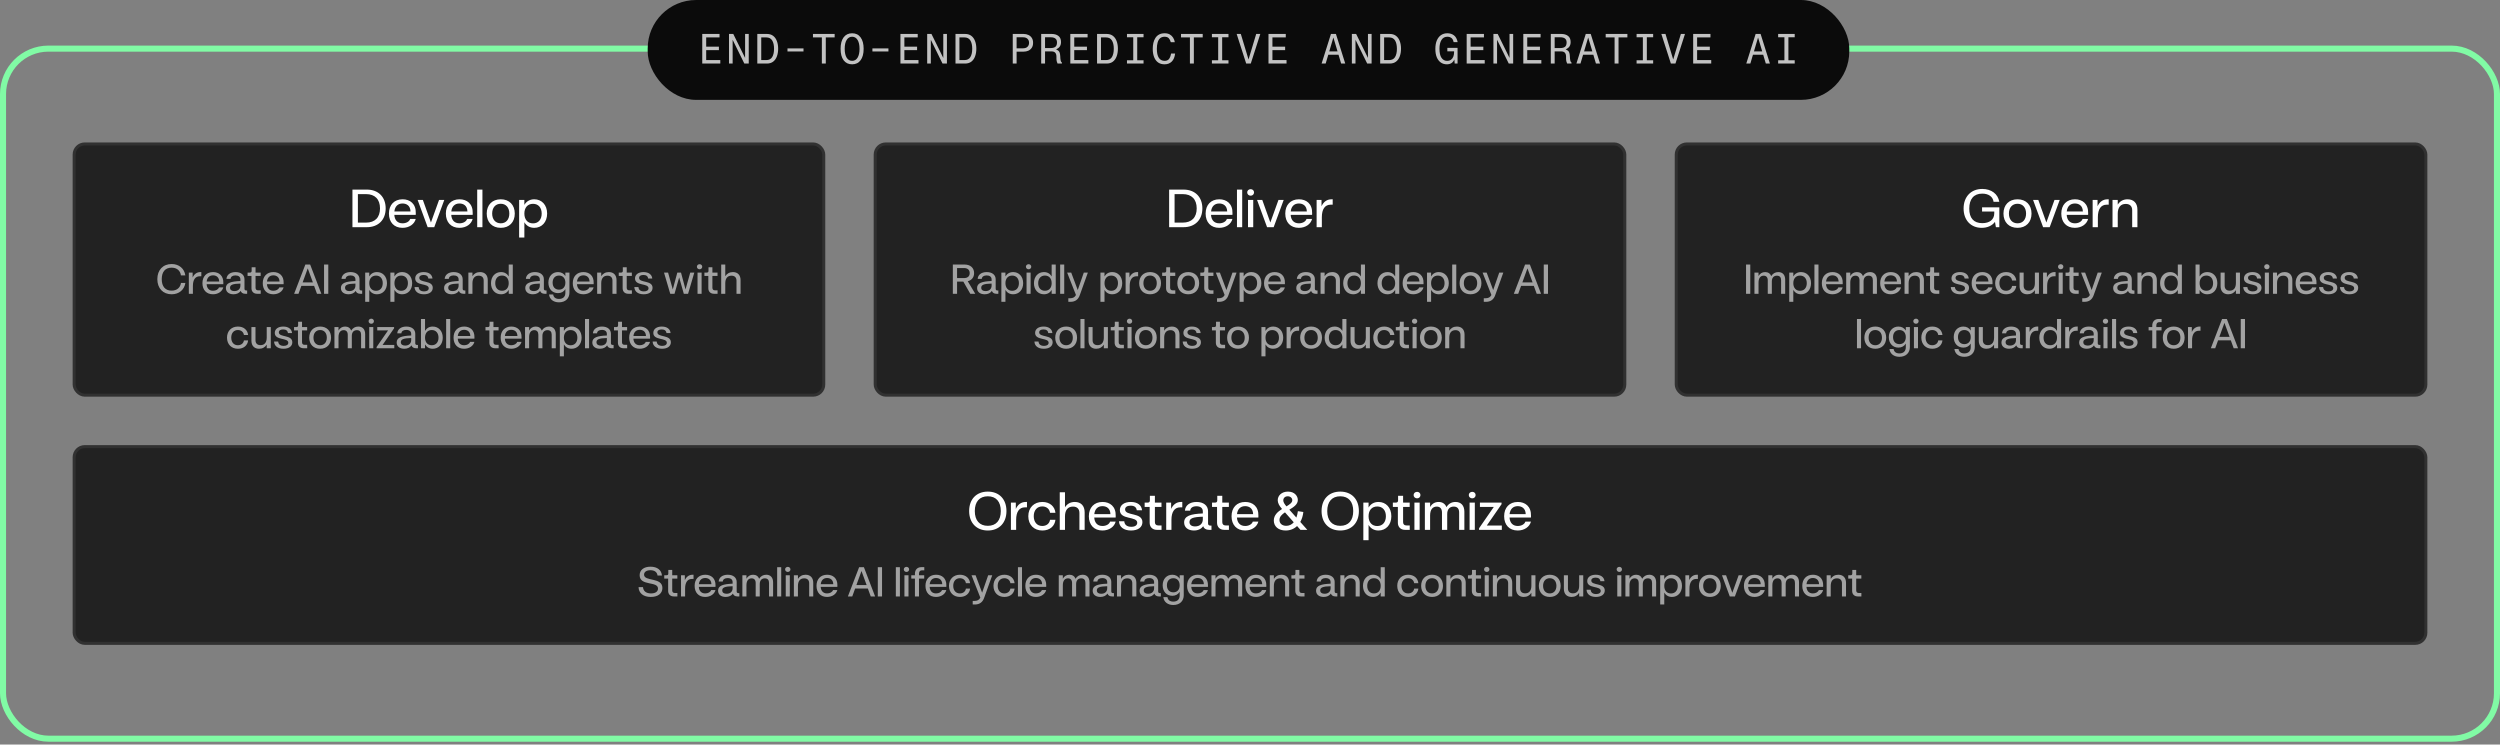 <svg width="826" height="246" viewBox="0 0 826 246" fill="none" xmlns="http://www.w3.org/2000/svg">
<rect x="0" y="0" width="826" height="246" fill="#808080" stroke="none"/>
<rect x="1" y="16.062" width="824" height="228" rx="15" stroke="#81FBA5" stroke-width="2"/>
<rect x="24.5" y="47.562" width="247.667" height="83" rx="3.5" fill="#222222"/>
<rect x="24.5" y="47.562" width="247.667" height="83" rx="3.5" stroke="#313131"/>
<path d="M116.447 75.062V62.642H121.217C124.997 62.642 127.427 65.073 127.427 68.853C127.427 72.632 124.997 75.062 121.217 75.062H116.447ZM118.247 73.55H120.947C123.881 73.55 125.555 71.859 125.555 68.853C125.555 65.847 123.881 64.136 120.947 64.136H118.247V73.55ZM132.984 75.278C130.23 75.278 128.502 73.442 128.502 70.562C128.502 67.701 130.248 65.847 133.02 65.847C135.45 65.847 137.466 67.305 137.376 70.454L137.358 70.995H130.284C130.392 72.722 131.346 73.784 133.002 73.784C134.19 73.784 135.234 73.227 135.522 72.344H137.358C136.926 74.055 135.216 75.278 132.984 75.278ZM130.302 69.861H135.63C135.576 67.898 134.262 67.233 133.002 67.233C131.436 67.233 130.482 68.222 130.302 69.861ZM141.299 75.062L137.987 66.062H139.715L142.379 73.514L145.061 66.062H146.789L143.477 75.062H141.299ZM151.793 75.278C149.039 75.278 147.311 73.442 147.311 70.562C147.311 67.701 149.057 65.847 151.829 65.847C154.259 65.847 156.275 67.305 156.185 70.454L156.167 70.995H149.093C149.201 72.722 150.155 73.784 151.811 73.784C152.999 73.784 154.043 73.227 154.331 72.344H156.167C155.735 74.055 154.025 75.278 151.793 75.278ZM149.111 69.861H154.439C154.385 67.898 153.071 67.233 151.811 67.233C150.245 67.233 149.291 68.222 149.111 69.861ZM157.668 75.062V62.642H159.396V75.062H157.668ZM165.456 75.278C162.63 75.278 160.812 73.424 160.812 70.562C160.812 67.701 162.63 65.847 165.456 65.847C168.264 65.847 170.082 67.701 170.082 70.562C170.082 73.424 168.264 75.278 165.456 75.278ZM165.456 73.784C167.184 73.784 168.282 72.525 168.282 70.562C168.282 68.6 167.184 67.323 165.456 67.323C163.728 67.323 162.612 68.582 162.612 70.562C162.612 72.525 163.728 73.784 165.456 73.784ZM176.525 65.847C178.973 65.847 180.773 67.701 180.773 70.562C180.773 73.424 178.973 75.278 176.525 75.278C175.049 75.278 173.915 74.594 173.249 73.424V78.483H171.521V66.062H173.249V67.701C173.915 66.531 175.049 65.847 176.525 65.847ZM176.111 67.341C174.347 67.341 173.249 68.582 173.249 70.562C173.249 72.543 174.347 73.802 176.111 73.802C177.857 73.802 178.973 72.543 178.973 70.562C178.973 68.582 177.857 67.341 176.111 67.341Z" fill="white"/>
<path d="M56.715 97.231C53.873 97.231 51.983 95.27 51.983 92.233C51.983 89.195 53.859 87.234 56.715 87.234C59.137 87.234 60.901 88.704 61.237 90.987H59.781C59.557 89.376 58.409 88.439 56.687 88.439C54.601 88.439 53.439 89.811 53.439 92.233C53.439 94.654 54.615 96.026 56.687 96.026C58.395 96.026 59.557 95.103 59.795 93.478H61.251C60.915 95.733 59.151 97.231 56.715 97.231ZM62.389 97.062V90.062H63.649V91.686C64.167 90.538 65.049 89.894 66.211 89.894H66.519V91.281H65.987C64.531 91.281 63.733 92.428 63.733 94.487V97.062H62.389ZM70.371 97.231C68.229 97.231 66.885 95.802 66.885 93.562C66.885 91.337 68.243 89.894 70.399 89.894C72.289 89.894 73.857 91.028 73.787 93.478L73.773 93.898H68.271C68.355 95.243 69.097 96.069 70.385 96.069C71.309 96.069 72.121 95.635 72.345 94.948H73.773C73.437 96.278 72.107 97.231 70.371 97.231ZM68.285 93.016H72.429C72.387 91.49 71.365 90.972 70.385 90.972C69.167 90.972 68.425 91.743 68.285 93.016ZM81 97.062C80.244 97.062 79.698 96.698 79.53 96.111C79.04 96.825 78.214 97.231 77.15 97.231C75.638 97.231 74.63 96.447 74.63 95.159C74.63 93.493 76.254 92.975 79.432 92.849V92.331C79.432 91.49 78.844 91.001 77.794 91.001C76.828 91.001 76.24 91.421 76.184 92.135H74.826C74.924 90.776 76.072 89.894 77.822 89.894C79.628 89.894 80.776 90.832 80.776 92.275V95.439C80.776 95.788 81 95.971 81.364 95.971H81.658V97.062H81ZM76.002 95.061C76.002 95.802 76.562 96.18 77.444 96.18C78.62 96.18 79.432 95.508 79.432 94.361V93.689C76.814 93.745 76.002 94.15 76.002 95.061ZM84.935 97.062C83.815 97.062 83.087 96.335 83.087 95.243V91.168H81.799V90.062H82.555C82.961 90.062 83.143 89.88 83.143 89.475V88.312H84.431V90.062H86.125V91.168H84.431V95.075C84.431 95.635 84.739 95.928 85.285 95.928H86.139V97.062H84.935ZM90.298 97.231C88.156 97.231 86.812 95.802 86.812 93.562C86.812 91.337 88.17 89.894 90.326 89.894C92.216 89.894 93.784 91.028 93.714 93.478L93.7 93.898H88.198C88.282 95.243 89.024 96.069 90.312 96.069C91.236 96.069 92.048 95.635 92.272 94.948H93.7C93.364 96.278 92.034 97.231 90.298 97.231ZM88.212 93.016H92.356C92.314 91.49 91.292 90.972 90.312 90.972C89.094 90.972 88.352 91.743 88.212 93.016ZM102.475 87.403L106.171 97.062H104.729L103.777 94.445H99.577L98.625 97.062H97.183L100.893 87.403H102.475ZM99.997 93.296H103.371L101.677 88.662L99.997 93.296ZM107.064 97.062V87.403H108.464V97.062H107.064ZM119.003 97.062C118.247 97.062 117.701 96.698 117.533 96.111C117.043 96.825 116.217 97.231 115.153 97.231C113.641 97.231 112.633 96.447 112.633 95.159C112.633 93.493 114.257 92.975 117.435 92.849V92.331C117.435 91.49 116.847 91.001 115.797 91.001C114.831 91.001 114.243 91.421 114.187 92.135H112.829C112.927 90.776 114.075 89.894 115.825 89.894C117.631 89.894 118.779 90.832 118.779 92.275V95.439C118.779 95.788 119.003 95.971 119.367 95.971H119.661V97.062H119.003ZM114.005 95.061C114.005 95.802 114.565 96.18 115.447 96.18C116.623 96.18 117.435 95.508 117.435 94.361V93.689C114.817 93.745 114.005 94.15 114.005 95.061ZM124.553 89.894C126.457 89.894 127.857 91.337 127.857 93.562C127.857 95.788 126.457 97.231 124.553 97.231C123.405 97.231 122.523 96.698 122.005 95.788V99.722H120.661V90.062H122.005V91.337C122.523 90.427 123.405 89.894 124.553 89.894ZM124.231 91.056C122.859 91.056 122.005 92.022 122.005 93.562C122.005 95.103 122.859 96.082 124.231 96.082C125.589 96.082 126.457 95.103 126.457 93.562C126.457 92.022 125.589 91.056 124.231 91.056ZM132.872 89.894C134.776 89.894 136.176 91.337 136.176 93.562C136.176 95.788 134.776 97.231 132.872 97.231C131.724 97.231 130.842 96.698 130.324 95.788V99.722H128.98V90.062H130.324V91.337C130.842 90.427 131.724 89.894 132.872 89.894ZM132.55 91.056C131.178 91.056 130.324 92.022 130.324 93.562C130.324 95.103 131.178 96.082 132.55 96.082C133.908 96.082 134.776 95.103 134.776 93.562C134.776 92.022 133.908 91.056 132.55 91.056ZM140.057 97.231C138.181 97.231 137.019 96.32 136.963 94.85H138.321C138.377 95.775 139.035 96.278 140.141 96.278C141.093 96.278 141.653 95.873 141.653 95.243C141.653 93.478 137.187 94.585 137.187 91.995C137.187 90.707 138.293 89.894 140.001 89.894C141.695 89.894 142.787 90.721 142.885 92.037H141.527C141.443 91.252 140.897 90.847 139.959 90.847C139.063 90.847 138.531 91.21 138.531 91.812C138.531 93.562 142.983 92.484 142.983 95.088C142.983 96.391 141.863 97.231 140.057 97.231ZM153.095 97.062C152.339 97.062 151.793 96.698 151.625 96.111C151.135 96.825 150.309 97.231 149.245 97.231C147.733 97.231 146.725 96.447 146.725 95.159C146.725 93.493 148.349 92.975 151.527 92.849V92.331C151.527 91.49 150.939 91.001 149.889 91.001C148.923 91.001 148.335 91.421 148.279 92.135H146.921C147.019 90.776 148.167 89.894 149.917 89.894C151.723 89.894 152.871 90.832 152.871 92.275V95.439C152.871 95.788 153.095 95.971 153.459 95.971H153.753V97.062H153.095ZM148.097 95.061C148.097 95.802 148.657 96.18 149.539 96.18C150.715 96.18 151.527 95.508 151.527 94.361V93.689C148.909 93.745 148.097 94.15 148.097 95.061ZM159.807 92.709C159.807 91.672 159.205 91.085 158.155 91.085C156.825 91.085 156.097 91.981 156.097 93.591V97.062H154.753V90.062H156.097V91.266C156.629 90.398 157.497 89.894 158.617 89.894C160.185 89.894 161.151 90.874 161.151 92.54V97.062H159.807V92.709ZM165.533 97.231C163.629 97.231 162.229 95.788 162.229 93.562C162.229 91.337 163.629 89.894 165.533 89.894C166.681 89.894 167.563 90.427 168.081 91.337V87.403H169.425V97.062H168.081V95.788C167.563 96.698 166.681 97.231 165.533 97.231ZM165.855 96.069C167.227 96.069 168.081 95.103 168.081 93.562C168.081 92.022 167.227 91.043 165.855 91.043C164.497 91.043 163.629 92.022 163.629 93.562C163.629 95.103 164.497 96.069 165.855 96.069ZM179.92 97.062C179.164 97.062 178.618 96.698 178.45 96.111C177.96 96.825 177.134 97.231 176.07 97.231C174.558 97.231 173.55 96.447 173.55 95.159C173.55 93.493 175.174 92.975 178.352 92.849V92.331C178.352 91.49 177.764 91.001 176.714 91.001C175.748 91.001 175.16 91.421 175.104 92.135H173.746C173.844 90.776 174.992 89.894 176.742 89.894C178.548 89.894 179.696 90.832 179.696 92.275V95.439C179.696 95.788 179.92 95.971 180.284 95.971H180.578V97.062H179.92ZM174.922 95.061C174.922 95.802 175.482 96.18 176.364 96.18C177.54 96.18 178.352 95.508 178.352 94.361V93.689C175.734 93.745 174.922 94.15 174.922 95.061ZM184.686 99.891C182.852 99.891 181.564 98.882 181.41 97.3H182.768C182.908 98.252 183.594 98.77 184.686 98.77C186.03 98.77 186.8 98.028 186.8 96.74V95.522C186.296 96.362 185.456 96.853 184.364 96.853C182.53 96.853 181.186 95.495 181.186 93.38C181.186 91.266 182.53 89.894 184.364 89.894C185.456 89.894 186.296 90.385 186.8 91.225V90.062H188.144V96.656C188.144 98.63 186.8 99.891 184.686 99.891ZM184.7 95.704C185.988 95.704 186.8 94.808 186.8 93.38C186.8 91.953 185.988 91.043 184.7 91.043C183.398 91.043 182.586 91.953 182.586 93.38C182.586 94.808 183.398 95.704 184.7 95.704ZM192.732 97.231C190.59 97.231 189.246 95.802 189.246 93.562C189.246 91.337 190.604 89.894 192.76 89.894C194.65 89.894 196.218 91.028 196.148 93.478L196.134 93.898H190.632C190.716 95.243 191.458 96.069 192.746 96.069C193.67 96.069 194.482 95.635 194.706 94.948H196.134C195.798 96.278 194.468 97.231 192.732 97.231ZM190.646 93.016H194.79C194.748 91.49 193.726 90.972 192.746 90.972C191.528 90.972 190.786 91.743 190.646 93.016ZM202.356 92.709C202.356 91.672 201.754 91.085 200.704 91.085C199.374 91.085 198.646 91.981 198.646 93.591V97.062H197.302V90.062H198.646V91.266C199.178 90.398 200.046 89.894 201.166 89.894C202.734 89.894 203.7 90.874 203.7 92.54V97.062H202.356V92.709ZM207.57 97.062C206.45 97.062 205.722 96.335 205.722 95.243V91.168H204.434V90.062H205.19C205.596 90.062 205.778 89.88 205.778 89.475V88.312H207.066V90.062H208.76V91.168H207.066V95.075C207.066 95.635 207.374 95.928 207.92 95.928H208.774V97.062H207.57ZM212.678 97.231C210.802 97.231 209.64 96.32 209.584 94.85H210.942C210.998 95.775 211.656 96.278 212.762 96.278C213.714 96.278 214.274 95.873 214.274 95.243C214.274 93.478 209.808 94.585 209.808 91.995C209.808 90.707 210.914 89.894 212.622 89.894C214.316 89.894 215.408 90.721 215.506 92.037H214.148C214.064 91.252 213.518 90.847 212.58 90.847C211.684 90.847 211.152 91.21 211.152 91.812C211.152 93.562 215.604 92.484 215.604 95.088C215.604 96.391 214.484 97.231 212.678 97.231ZM221.446 97.062L219.388 90.062H220.732L222.286 95.635L223.784 90.062H225.002L226.5 95.635L228.054 90.062H229.398L227.34 97.062H225.926L224.4 91.659L222.86 97.062H221.446ZM230.464 97.062V90.062H231.808V97.062H230.464ZM231.15 88.971C230.646 88.971 230.254 88.606 230.254 88.117C230.254 87.654 230.646 87.29 231.15 87.29C231.64 87.29 232.018 87.654 232.018 88.117C232.018 88.606 231.64 88.971 231.15 88.971ZM235.879 97.062C234.759 97.062 234.031 96.335 234.031 95.243V91.168H232.743V90.062H233.499C233.905 90.062 234.087 89.88 234.087 89.475V88.312H235.375V90.062H237.069V91.168H235.375V95.075C235.375 95.635 235.683 95.928 236.229 95.928H237.083V97.062H235.879ZM243.339 92.722C243.339 91.686 242.737 91.085 241.687 91.085C240.371 91.085 239.629 91.981 239.629 93.591V97.062H238.285V87.403H239.629V91.266C240.161 90.398 241.029 89.894 242.163 89.894C243.717 89.894 244.683 90.874 244.683 92.555V97.062H243.339V92.722ZM78.615 115.231C76.501 115.231 75.003 113.802 75.003 111.562C75.003 109.322 76.501 107.894 78.615 107.894C80.589 107.894 81.821 109.098 81.975 110.68H80.589C80.449 109.672 79.651 109.042 78.587 109.042C77.271 109.042 76.403 110.022 76.403 111.548C76.403 113.088 77.271 114.068 78.587 114.068C79.637 114.068 80.449 113.466 80.589 112.472H81.975C81.821 114.068 80.561 115.231 78.615 115.231ZM84.415 112.416C84.415 113.452 85.017 114.04 86.067 114.04C87.397 114.04 88.125 113.144 88.125 111.534V108.062H89.469V115.062H88.125V113.858C87.593 114.726 86.725 115.231 85.605 115.231C84.037 115.231 83.071 114.25 83.071 112.584V108.062H84.415V112.416ZM93.656 115.231C91.78 115.231 90.618 114.32 90.562 112.85H91.92C91.976 113.774 92.634 114.278 93.74 114.278C94.692 114.278 95.252 113.872 95.252 113.242C95.252 111.478 90.786 112.584 90.786 109.994C90.786 108.706 91.892 107.894 93.6 107.894C95.294 107.894 96.386 108.72 96.484 110.036H95.126C95.042 109.252 94.496 108.846 93.558 108.846C92.662 108.846 92.13 109.21 92.13 109.812C92.13 111.562 96.582 110.484 96.582 113.088C96.582 114.39 95.462 115.231 93.656 115.231ZM100.293 115.062C99.173 115.062 98.445 114.334 98.445 113.242V109.168H97.157V108.062H97.913C98.319 108.062 98.501 107.88 98.501 107.474V106.312H99.789V108.062H101.483V109.168H99.789V113.074C99.789 113.634 100.097 113.928 100.643 113.928H101.497V115.062H100.293ZM105.782 115.231C103.584 115.231 102.17 113.788 102.17 111.562C102.17 109.336 103.584 107.894 105.782 107.894C107.966 107.894 109.38 109.336 109.38 111.562C109.38 113.788 107.966 115.231 105.782 115.231ZM105.782 114.068C107.126 114.068 107.98 113.088 107.98 111.562C107.98 110.036 107.126 109.042 105.782 109.042C104.438 109.042 103.57 110.022 103.57 111.562C103.57 113.088 104.438 114.068 105.782 114.068ZM114.895 110.61C114.895 109.644 114.419 109.084 113.551 109.084C112.459 109.084 111.843 109.91 111.843 111.367V115.062H110.499V108.062H111.843V109.21C112.291 108.384 113.047 107.894 114.027 107.894C115.007 107.894 115.721 108.37 116.043 109.224C116.547 108.37 117.359 107.894 118.381 107.894C119.795 107.894 120.649 108.818 120.649 110.4V115.062H119.305V110.61C119.305 109.644 118.857 109.084 117.919 109.084C116.883 109.084 116.239 109.77 116.239 110.974V115.062H114.895V110.61ZM121.99 115.062V108.062H123.334V115.062H121.99ZM122.676 106.97C122.172 106.97 121.78 106.606 121.78 106.116C121.78 105.654 122.172 105.29 122.676 105.29C123.166 105.29 123.544 105.654 123.544 106.116C123.544 106.606 123.166 106.97 122.676 106.97ZM124.423 115.062V114.656L128.217 109.168H124.647V108.062H130.205V108.468L126.411 113.956H130.275V115.062H124.423ZM137.43 115.062C136.674 115.062 136.128 114.698 135.96 114.11C135.47 114.824 134.644 115.231 133.58 115.231C132.068 115.231 131.06 114.446 131.06 113.158C131.06 111.492 132.684 110.974 135.862 110.848V110.33C135.862 109.49 135.274 109 134.224 109C133.258 109 132.67 109.42 132.614 110.134H131.256C131.354 108.776 132.502 107.894 134.252 107.894C136.058 107.894 137.206 108.832 137.206 110.274V113.438C137.206 113.788 137.43 113.97 137.794 113.97H138.088V115.062H137.43ZM132.432 113.06C132.432 113.802 132.992 114.18 133.874 114.18C135.05 114.18 135.862 113.508 135.862 112.36V111.688C133.244 111.744 132.432 112.15 132.432 113.06ZM142.98 115.231C141.832 115.231 140.95 114.698 140.432 113.788V115.062H139.088V105.402H140.432V109.336C140.95 108.426 141.832 107.894 142.98 107.894C144.884 107.894 146.284 109.336 146.284 111.562C146.284 113.788 144.884 115.231 142.98 115.231ZM142.658 114.068C144.016 114.068 144.884 113.102 144.884 111.562C144.884 110.022 144.016 109.042 142.658 109.042C141.286 109.042 140.432 110.022 140.432 111.562C140.432 113.102 141.286 114.068 142.658 114.068ZM147.407 115.062V105.402H148.751V115.062H147.407ZM153.339 115.231C151.197 115.231 149.853 113.802 149.853 111.562C149.853 109.336 151.211 107.894 153.367 107.894C155.257 107.894 156.825 109.028 156.755 111.478L156.741 111.898H151.239C151.323 113.242 152.065 114.068 153.353 114.068C154.277 114.068 155.089 113.634 155.313 112.948H156.741C156.405 114.278 155.075 115.231 153.339 115.231ZM151.253 111.016H155.397C155.355 109.49 154.333 108.972 153.353 108.972C152.135 108.972 151.393 109.742 151.253 111.016ZM163.542 115.062C162.422 115.062 161.694 114.334 161.694 113.242V109.168H160.406V108.062H161.162C161.568 108.062 161.75 107.88 161.75 107.474V106.312H163.038V108.062H164.732V109.168H163.038V113.074C163.038 113.634 163.346 113.928 163.892 113.928H164.746V115.062H163.542ZM168.905 115.231C166.763 115.231 165.419 113.802 165.419 111.562C165.419 109.336 166.777 107.894 168.933 107.894C170.823 107.894 172.391 109.028 172.321 111.478L172.307 111.898H166.805C166.889 113.242 167.631 114.068 168.919 114.068C169.843 114.068 170.655 113.634 170.879 112.948H172.307C171.971 114.278 170.641 115.231 168.905 115.231ZM166.819 111.016H170.963C170.921 109.49 169.899 108.972 168.919 108.972C167.701 108.972 166.959 109.742 166.819 111.016ZM177.87 110.61C177.87 109.644 177.394 109.084 176.526 109.084C175.434 109.084 174.818 109.91 174.818 111.367V115.062H173.474V108.062H174.818V109.21C175.266 108.384 176.022 107.894 177.002 107.894C177.982 107.894 178.696 108.37 179.018 109.224C179.522 108.37 180.334 107.894 181.356 107.894C182.77 107.894 183.624 108.818 183.624 110.4V115.062H182.28V110.61C182.28 109.644 181.832 109.084 180.894 109.084C179.858 109.084 179.214 109.77 179.214 110.974V115.062H177.87V110.61ZM188.858 107.894C190.762 107.894 192.162 109.336 192.162 111.562C192.162 113.788 190.762 115.231 188.858 115.231C187.71 115.231 186.828 114.698 186.31 113.788V117.723H184.966V108.062H186.31V109.336C186.828 108.426 187.71 107.894 188.858 107.894ZM188.536 109.056C187.164 109.056 186.31 110.022 186.31 111.562C186.31 113.102 187.164 114.082 188.536 114.082C189.894 114.082 190.762 113.102 190.762 111.562C190.762 110.022 189.894 109.056 188.536 109.056ZM193.285 115.062V105.402H194.629V115.062H193.285ZM202.073 115.062C201.317 115.062 200.771 114.698 200.603 114.11C200.113 114.824 199.287 115.231 198.223 115.231C196.711 115.231 195.703 114.446 195.703 113.158C195.703 111.492 197.327 110.974 200.505 110.848V110.33C200.505 109.49 199.917 109 198.867 109C197.901 109 197.313 109.42 197.257 110.134H195.899C195.997 108.776 197.145 107.894 198.895 107.894C200.701 107.894 201.849 108.832 201.849 110.274V113.438C201.849 113.788 202.073 113.97 202.437 113.97H202.731V115.062H202.073ZM197.075 113.06C197.075 113.802 197.635 114.18 198.517 114.18C199.693 114.18 200.505 113.508 200.505 112.36V111.688C197.887 111.744 197.075 112.15 197.075 113.06ZM206.008 115.062C204.888 115.062 204.16 114.334 204.16 113.242V109.168H202.872V108.062H203.628C204.034 108.062 204.216 107.88 204.216 107.474V106.312H205.504V108.062H207.198V109.168H205.504V113.074C205.504 113.634 205.812 113.928 206.358 113.928H207.212V115.062H206.008ZM211.371 115.231C209.229 115.231 207.885 113.802 207.885 111.562C207.885 109.336 209.243 107.894 211.399 107.894C213.289 107.894 214.857 109.028 214.787 111.478L214.773 111.898H209.271C209.355 113.242 210.097 114.068 211.385 114.068C212.309 114.068 213.121 113.634 213.345 112.948H214.773C214.437 114.278 213.107 115.231 211.371 115.231ZM209.285 111.016H213.429C213.387 109.49 212.365 108.972 211.385 108.972C210.167 108.972 209.425 109.742 209.285 111.016ZM218.725 115.231C216.849 115.231 215.687 114.32 215.631 112.85H216.989C217.045 113.774 217.703 114.278 218.809 114.278C219.761 114.278 220.321 113.872 220.321 113.242C220.321 111.478 215.855 112.584 215.855 109.994C215.855 108.706 216.961 107.894 218.669 107.894C220.363 107.894 221.455 108.72 221.553 110.036H220.195C220.111 109.252 219.565 108.846 218.627 108.846C217.731 108.846 217.199 109.21 217.199 109.812C217.199 111.562 221.651 110.484 221.651 113.088C221.651 114.39 220.531 115.231 218.725 115.231Z" fill="#A2A2A2"/>
<rect x="289.167" y="47.562" width="247.667" height="83" rx="3.5" fill="#222222"/>
<rect x="289.167" y="47.562" width="247.667" height="83" rx="3.5" stroke="#313131"/>
<path d="M386.282 75.062V62.642H391.052C394.832 62.642 397.262 65.073 397.262 68.853C397.262 72.632 394.832 75.062 391.052 75.062H386.282ZM388.082 73.55H390.782C393.716 73.55 395.39 71.859 395.39 68.853C395.39 65.847 393.716 64.136 390.782 64.136H388.082V73.55ZM402.819 75.278C400.065 75.278 398.337 73.442 398.337 70.562C398.337 67.701 400.083 65.847 402.855 65.847C405.285 65.847 407.301 67.305 407.211 70.454L407.193 70.995H400.119C400.227 72.722 401.181 73.784 402.837 73.784C404.025 73.784 405.069 73.227 405.357 72.344H407.193C406.761 74.055 405.051 75.278 402.819 75.278ZM400.137 69.861H405.465C405.411 67.898 404.097 67.233 402.837 67.233C401.271 67.233 400.317 68.222 400.137 69.861ZM408.694 75.062V62.642H410.422V75.062H408.694ZM412.341 75.062V66.062H414.069V75.062H412.341ZM413.223 64.659C412.575 64.659 412.071 64.191 412.071 63.56C412.071 62.967 412.575 62.498 413.223 62.498C413.853 62.498 414.339 62.967 414.339 63.56C414.339 64.191 413.853 64.659 413.223 64.659ZM418.64 75.062L415.328 66.062H417.056L419.72 73.514L422.402 66.062H424.13L420.818 75.062H418.64ZM429.135 75.278C426.381 75.278 424.653 73.442 424.653 70.562C424.653 67.701 426.399 65.847 429.171 65.847C431.601 65.847 433.617 67.305 433.527 70.454L433.509 70.995H426.435C426.543 72.722 427.497 73.784 429.153 73.784C430.341 73.784 431.385 73.227 431.673 72.344H433.509C433.077 74.055 431.367 75.278 429.135 75.278ZM426.453 69.861H431.781C431.727 67.898 430.413 67.233 429.153 67.233C427.587 67.233 426.633 68.222 426.453 69.861ZM435.01 75.062V66.062H436.63V68.15C437.296 66.674 438.43 65.847 439.924 65.847H440.32V67.629H439.636C437.764 67.629 436.738 69.105 436.738 71.751V75.062H435.01Z" fill="white"/>
<path d="M314.816 97.062V87.403H318.708C320.612 87.403 321.844 88.508 321.844 90.231C321.844 91.617 321.046 92.597 319.744 92.918L322.222 97.062H320.584L318.288 93.044H316.216V97.062H314.816ZM316.216 91.882H318.498C319.688 91.882 320.388 91.294 320.388 90.231C320.388 89.166 319.688 88.564 318.498 88.564H316.216V91.882ZM329.195 97.062C328.439 97.062 327.893 96.698 327.725 96.111C327.235 96.825 326.409 97.231 325.345 97.231C323.833 97.231 322.825 96.447 322.825 95.159C322.825 93.493 324.449 92.975 327.627 92.849V92.331C327.627 91.49 327.039 91.001 325.989 91.001C325.023 91.001 324.435 91.421 324.379 92.135H323.021C323.119 90.776 324.267 89.894 326.017 89.894C327.823 89.894 328.971 90.832 328.971 92.275V95.439C328.971 95.788 329.195 95.971 329.559 95.971H329.853V97.062H329.195ZM324.197 95.061C324.197 95.802 324.757 96.18 325.639 96.18C326.815 96.18 327.627 95.508 327.627 94.361V93.689C325.009 93.745 324.197 94.15 324.197 95.061ZM334.745 89.894C336.649 89.894 338.049 91.337 338.049 93.562C338.049 95.788 336.649 97.231 334.745 97.231C333.597 97.231 332.715 96.698 332.197 95.788V99.722H330.853V90.062H332.197V91.337C332.715 90.427 333.597 89.894 334.745 89.894ZM334.423 91.056C333.051 91.056 332.197 92.022 332.197 93.562C332.197 95.103 333.051 96.082 334.423 96.082C335.781 96.082 336.649 95.103 336.649 93.562C336.649 92.022 335.781 91.056 334.423 91.056ZM339.172 97.062V90.062H340.516V97.062H339.172ZM339.858 88.971C339.354 88.971 338.962 88.606 338.962 88.117C338.962 87.654 339.354 87.29 339.858 87.29C340.348 87.29 340.726 87.654 340.726 88.117C340.726 88.606 340.348 88.971 339.858 88.971ZM344.922 97.231C343.018 97.231 341.618 95.788 341.618 93.562C341.618 91.337 343.018 89.894 344.922 89.894C346.07 89.894 346.952 90.427 347.47 91.337V87.403H348.814V97.062H347.47V95.788C346.952 96.698 346.07 97.231 344.922 97.231ZM345.244 96.069C346.616 96.069 347.47 95.103 347.47 93.562C347.47 92.022 346.616 91.043 345.244 91.043C343.886 91.043 343.018 92.022 343.018 93.562C343.018 95.103 343.886 96.069 345.244 96.069ZM350.274 97.062V87.403H351.618V97.062H350.274ZM352.976 99.722V98.546H353.536C354.502 98.546 355.118 98.21 355.496 97.469L352.584 90.062H353.928L356.084 95.831L358.086 90.062H359.43L356.756 97.525C356.252 98.995 355.202 99.722 353.718 99.722H352.976ZM367.477 89.894C369.381 89.894 370.781 91.337 370.781 93.562C370.781 95.788 369.381 97.231 367.477 97.231C366.329 97.231 365.447 96.698 364.929 95.788V99.722H363.585V90.062H364.929V91.337C365.447 90.427 366.329 89.894 367.477 89.894ZM367.155 91.056C365.783 91.056 364.929 92.022 364.929 93.562C364.929 95.103 365.783 96.082 367.155 96.082C368.513 96.082 369.381 95.103 369.381 93.562C369.381 92.022 368.513 91.056 367.155 91.056ZM371.904 97.062V90.062H373.164V91.686C373.682 90.538 374.564 89.894 375.726 89.894H376.034V91.281H375.502C374.046 91.281 373.248 92.428 373.248 94.487V97.062H371.904ZM379.999 97.231C377.801 97.231 376.387 95.788 376.387 93.562C376.387 91.337 377.801 89.894 379.999 89.894C382.183 89.894 383.597 91.337 383.597 93.562C383.597 95.788 382.183 97.231 379.999 97.231ZM379.999 96.069C381.343 96.069 382.197 95.088 382.197 93.562C382.197 92.037 381.343 91.043 379.999 91.043C378.655 91.043 377.787 92.022 377.787 93.562C377.787 95.088 378.655 96.069 379.999 96.069ZM387.115 97.062C385.995 97.062 385.267 96.335 385.267 95.243V91.168H383.979V90.062H384.735C385.141 90.062 385.323 89.88 385.323 89.475V88.312H386.611V90.062H388.305V91.168H386.611V95.075C386.611 95.635 386.919 95.928 387.465 95.928H388.319V97.062H387.115ZM392.605 97.231C390.407 97.231 388.993 95.788 388.993 93.562C388.993 91.337 390.407 89.894 392.605 89.894C394.789 89.894 396.203 91.337 396.203 93.562C396.203 95.788 394.789 97.231 392.605 97.231ZM392.605 96.069C393.949 96.069 394.803 95.088 394.803 93.562C394.803 92.037 393.949 91.043 392.605 91.043C391.261 91.043 390.393 92.022 390.393 93.562C390.393 95.088 391.261 96.069 392.605 96.069ZM399.722 97.062C398.602 97.062 397.874 96.335 397.874 95.243V91.168H396.586V90.062H397.342C397.748 90.062 397.93 89.88 397.93 89.475V88.312H399.218V90.062H400.912V91.168H399.218V95.075C399.218 95.635 399.526 95.928 400.072 95.928H400.926V97.062H399.722ZM402.101 99.722V98.546H402.661C403.627 98.546 404.243 98.21 404.621 97.469L401.709 90.062H403.053L405.209 95.831L407.211 90.062H408.555L405.881 97.525C405.377 98.995 404.327 99.722 402.843 99.722H402.101ZM413.45 89.894C415.354 89.894 416.754 91.337 416.754 93.562C416.754 95.788 415.354 97.231 413.45 97.231C412.302 97.231 411.42 96.698 410.902 95.788V99.722H409.558V90.062H410.902V91.337C411.42 90.427 412.302 89.894 413.45 89.894ZM413.128 91.056C411.756 91.056 410.902 92.022 410.902 93.562C410.902 95.103 411.756 96.082 413.128 96.082C414.486 96.082 415.354 95.103 415.354 93.562C415.354 92.022 414.486 91.056 413.128 91.056ZM421.122 97.231C418.98 97.231 417.636 95.802 417.636 93.562C417.636 91.337 418.994 89.894 421.15 89.894C423.04 89.894 424.608 91.028 424.538 93.478L424.524 93.898H419.022C419.106 95.243 419.848 96.069 421.136 96.069C422.06 96.069 422.872 95.635 423.096 94.948H424.524C424.188 96.278 422.858 97.231 421.122 97.231ZM419.036 93.016H423.18C423.138 91.49 422.116 90.972 421.136 90.972C419.918 90.972 419.176 91.743 419.036 93.016ZM434.657 97.062C433.901 97.062 433.355 96.698 433.187 96.111C432.697 96.825 431.871 97.231 430.807 97.231C429.295 97.231 428.287 96.447 428.287 95.159C428.287 93.493 429.911 92.975 433.089 92.849V92.331C433.089 91.49 432.501 91.001 431.451 91.001C430.485 91.001 429.897 91.421 429.841 92.135H428.483C428.581 90.776 429.729 89.894 431.479 89.894C433.285 89.894 434.433 90.832 434.433 92.275V95.439C434.433 95.788 434.657 95.971 435.021 95.971H435.315V97.062H434.657ZM429.659 95.061C429.659 95.802 430.219 96.18 431.101 96.18C432.277 96.18 433.089 95.508 433.089 94.361V93.689C430.471 93.745 429.659 94.15 429.659 95.061ZM441.369 92.709C441.369 91.672 440.767 91.085 439.717 91.085C438.387 91.085 437.659 91.981 437.659 93.591V97.062H436.315V90.062H437.659V91.266C438.191 90.398 439.059 89.894 440.179 89.894C441.747 89.894 442.713 90.874 442.713 92.54V97.062H441.369V92.709ZM447.096 97.231C445.192 97.231 443.792 95.788 443.792 93.562C443.792 91.337 445.192 89.894 447.096 89.894C448.244 89.894 449.126 90.427 449.644 91.337V87.403H450.988V97.062H449.644V95.788C449.126 96.698 448.244 97.231 447.096 97.231ZM447.418 96.069C448.79 96.069 449.644 95.103 449.644 93.562C449.644 92.022 448.79 91.043 447.418 91.043C446.06 91.043 445.192 92.022 445.192 93.562C445.192 95.103 446.06 96.069 447.418 96.069ZM458.417 97.231C456.513 97.231 455.113 95.788 455.113 93.562C455.113 91.337 456.513 89.894 458.417 89.894C459.565 89.894 460.447 90.427 460.965 91.337V87.403H462.309V97.062H460.965V95.788C460.447 96.698 459.565 97.231 458.417 97.231ZM458.739 96.069C460.111 96.069 460.965 95.103 460.965 93.562C460.965 92.022 460.111 91.043 458.739 91.043C457.381 91.043 456.513 92.022 456.513 93.562C456.513 95.103 457.381 96.069 458.739 96.069ZM466.918 97.231C464.776 97.231 463.432 95.802 463.432 93.562C463.432 91.337 464.79 89.894 466.946 89.894C468.836 89.894 470.404 91.028 470.334 93.478L470.32 93.898H464.818C464.902 95.243 465.644 96.069 466.932 96.069C467.856 96.069 468.668 95.635 468.892 94.948H470.32C469.984 96.278 468.654 97.231 466.918 97.231ZM464.832 93.016H468.976C468.934 91.49 467.912 90.972 466.932 90.972C465.714 90.972 464.972 91.743 464.832 93.016ZM475.38 89.894C477.284 89.894 478.684 91.337 478.684 93.562C478.684 95.788 477.284 97.231 475.38 97.231C474.232 97.231 473.35 96.698 472.832 95.788V99.722H471.488V90.062H472.832V91.337C473.35 90.427 474.232 89.894 475.38 89.894ZM475.058 91.056C473.686 91.056 472.832 92.022 472.832 93.562C472.832 95.103 473.686 96.082 475.058 96.082C476.416 96.082 477.284 95.103 477.284 93.562C477.284 92.022 476.416 91.056 475.058 91.056ZM479.807 97.062V87.403H481.151V97.062H479.807ZM485.864 97.231C483.666 97.231 482.252 95.788 482.252 93.562C482.252 91.337 483.666 89.894 485.864 89.894C488.048 89.894 489.462 91.337 489.462 93.562C489.462 95.788 488.048 97.231 485.864 97.231ZM485.864 96.069C487.208 96.069 488.062 95.088 488.062 93.562C488.062 92.037 487.208 91.043 485.864 91.043C484.52 91.043 483.652 92.022 483.652 93.562C483.652 95.088 484.52 96.069 485.864 96.069ZM490.24 99.722V98.546H490.8C491.766 98.546 492.382 98.21 492.76 97.469L489.848 90.062H491.192L493.348 95.831L495.35 90.062H496.694L494.02 97.525C493.516 98.995 492.466 99.722 490.982 99.722H490.24ZM505.469 87.403L509.165 97.062H507.723L506.771 94.445H502.571L501.619 97.062H500.177L503.887 87.403H505.469ZM502.991 93.296H506.365L504.671 88.662L502.991 93.296ZM510.059 97.062V87.403H511.459V97.062H510.059ZM344.872 115.231C342.996 115.231 341.834 114.32 341.778 112.85H343.136C343.192 113.774 343.85 114.278 344.956 114.278C345.908 114.278 346.468 113.872 346.468 113.242C346.468 111.478 342.002 112.584 342.002 109.994C342.002 108.706 343.108 107.894 344.816 107.894C346.51 107.894 347.602 108.72 347.7 110.036H346.342C346.258 109.252 345.712 108.846 344.774 108.846C343.878 108.846 343.346 109.21 343.346 109.812C343.346 111.562 347.798 110.484 347.798 113.088C347.798 114.39 346.678 115.231 344.872 115.231ZM352.261 115.231C350.063 115.231 348.649 113.788 348.649 111.562C348.649 109.336 350.063 107.894 352.261 107.894C354.445 107.894 355.859 109.336 355.859 111.562C355.859 113.788 354.445 115.231 352.261 115.231ZM352.261 114.068C353.605 114.068 354.459 113.088 354.459 111.562C354.459 110.036 353.605 109.042 352.261 109.042C350.917 109.042 350.049 110.022 350.049 111.562C350.049 113.088 350.917 114.068 352.261 114.068ZM356.978 115.062V105.402H358.322V115.062H356.978ZM360.993 112.416C360.993 113.452 361.595 114.04 362.645 114.04C363.975 114.04 364.703 113.144 364.703 111.534V108.062H366.047V115.062H364.703V113.858C364.171 114.726 363.303 115.231 362.183 115.231C360.615 115.231 359.649 114.25 359.649 112.584V108.062H360.993V112.416ZM370.124 115.062C369.004 115.062 368.276 114.334 368.276 113.242V109.168H366.988V108.062H367.744C368.15 108.062 368.332 107.88 368.332 107.474V106.312H369.62V108.062H371.314V109.168H369.62V113.074C369.62 113.634 369.928 113.928 370.474 113.928H371.328V115.062H370.124ZM372.53 115.062V108.062H373.874V115.062H372.53ZM373.216 106.97C372.712 106.97 372.32 106.606 372.32 106.116C372.32 105.654 372.712 105.29 373.216 105.29C373.706 105.29 374.084 105.654 374.084 106.116C374.084 106.606 373.706 106.97 373.216 106.97ZM378.587 115.231C376.389 115.231 374.975 113.788 374.975 111.562C374.975 109.336 376.389 107.894 378.587 107.894C380.771 107.894 382.185 109.336 382.185 111.562C382.185 113.788 380.771 115.231 378.587 115.231ZM378.587 114.068C379.931 114.068 380.785 113.088 380.785 111.562C380.785 110.036 379.931 109.042 378.587 109.042C377.243 109.042 376.375 110.022 376.375 111.562C376.375 113.088 377.243 114.068 378.587 114.068ZM388.358 110.708C388.358 109.672 387.756 109.084 386.706 109.084C385.376 109.084 384.648 109.98 384.648 111.59V115.062H383.304V108.062H384.648V109.266C385.18 108.398 386.048 107.894 387.168 107.894C388.736 107.894 389.702 108.874 389.702 110.54V115.062H388.358V110.708ZM393.861 115.231C391.985 115.231 390.823 114.32 390.767 112.85H392.125C392.181 113.774 392.839 114.278 393.945 114.278C394.897 114.278 395.457 113.872 395.457 113.242C395.457 111.478 390.991 112.584 390.991 109.994C390.991 108.706 392.097 107.894 393.805 107.894C395.499 107.894 396.591 108.72 396.689 110.036H395.331C395.247 109.252 394.701 108.846 393.763 108.846C392.867 108.846 392.335 109.21 392.335 109.812C392.335 111.562 396.787 110.484 396.787 113.088C396.787 114.39 395.667 115.231 393.861 115.231ZM403.567 115.062C402.447 115.062 401.719 114.334 401.719 113.242V109.168H400.431V108.062H401.187C401.593 108.062 401.775 107.88 401.775 107.474V106.312H403.063V108.062H404.757V109.168H403.063V113.074C403.063 113.634 403.371 113.928 403.917 113.928H404.771V115.062H403.567ZM409.056 115.231C406.858 115.231 405.444 113.788 405.444 111.562C405.444 109.336 406.858 107.894 409.056 107.894C411.24 107.894 412.654 109.336 412.654 111.562C412.654 113.788 411.24 115.231 409.056 115.231ZM409.056 114.068C410.4 114.068 411.254 113.088 411.254 111.562C411.254 110.036 410.4 109.042 409.056 109.042C407.712 109.042 406.844 110.022 406.844 111.562C406.844 113.088 407.712 114.068 409.056 114.068ZM420.666 107.894C422.57 107.894 423.97 109.336 423.97 111.562C423.97 113.788 422.57 115.231 420.666 115.231C419.518 115.231 418.636 114.698 418.118 113.788V117.723H416.774V108.062H418.118V109.336C418.636 108.426 419.518 107.894 420.666 107.894ZM420.344 109.056C418.972 109.056 418.118 110.022 418.118 111.562C418.118 113.102 418.972 114.082 420.344 114.082C421.702 114.082 422.57 113.102 422.57 111.562C422.57 110.022 421.702 109.056 420.344 109.056ZM425.094 115.062V108.062H426.354V109.686C426.872 108.538 427.754 107.894 428.916 107.894H429.224V109.28H428.692C427.236 109.28 426.438 110.428 426.438 112.486V115.062H425.094ZM433.188 115.231C430.99 115.231 429.576 113.788 429.576 111.562C429.576 109.336 430.99 107.894 433.188 107.894C435.372 107.894 436.786 109.336 436.786 111.562C436.786 113.788 435.372 115.231 433.188 115.231ZM433.188 114.068C434.532 114.068 435.386 113.088 435.386 111.562C435.386 110.036 434.532 109.042 433.188 109.042C431.844 109.042 430.976 110.022 430.976 111.562C430.976 113.088 431.844 114.068 433.188 114.068ZM440.968 115.231C439.064 115.231 437.664 113.788 437.664 111.562C437.664 109.336 439.064 107.894 440.968 107.894C442.116 107.894 442.998 108.426 443.516 109.336V105.402H444.86V115.062H443.516V113.788C442.998 114.698 442.116 115.231 440.968 115.231ZM441.29 114.068C442.662 114.068 443.516 113.102 443.516 111.562C443.516 110.022 442.662 109.042 441.29 109.042C439.932 109.042 439.064 110.022 439.064 111.562C439.064 113.102 439.932 114.068 441.29 114.068ZM447.554 112.416C447.554 113.452 448.156 114.04 449.206 114.04C450.536 114.04 451.264 113.144 451.264 111.534V108.062H452.608V115.062H451.264V113.858C450.732 114.726 449.864 115.231 448.744 115.231C447.176 115.231 446.21 114.25 446.21 112.584V108.062H447.554V112.416ZM457.341 115.231C455.227 115.231 453.729 113.802 453.729 111.562C453.729 109.322 455.227 107.894 457.341 107.894C459.315 107.894 460.547 109.098 460.701 110.68H459.315C459.175 109.672 458.377 109.042 457.313 109.042C455.997 109.042 455.129 110.022 455.129 111.548C455.129 113.088 455.997 114.068 457.313 114.068C458.363 114.068 459.175 113.466 459.315 112.472H460.701C460.547 114.068 459.287 115.231 457.341 115.231ZM464.307 115.062C463.187 115.062 462.459 114.334 462.459 113.242V109.168H461.171V108.062H461.927C462.333 108.062 462.515 107.88 462.515 107.474V106.312H463.803V108.062H465.497V109.168H463.803V113.074C463.803 113.634 464.111 113.928 464.657 113.928H465.511V115.062H464.307ZM466.713 115.062V108.062H468.057V115.062H466.713ZM467.399 106.97C466.895 106.97 466.503 106.606 466.503 106.116C466.503 105.654 466.895 105.29 467.399 105.29C467.889 105.29 468.267 105.654 468.267 106.116C468.267 106.606 467.889 106.97 467.399 106.97ZM472.77 115.231C470.572 115.231 469.158 113.788 469.158 111.562C469.158 109.336 470.572 107.894 472.77 107.894C474.954 107.894 476.368 109.336 476.368 111.562C476.368 113.788 474.954 115.231 472.77 115.231ZM472.77 114.068C474.114 114.068 474.968 113.088 474.968 111.562C474.968 110.036 474.114 109.042 472.77 109.042C471.426 109.042 470.558 110.022 470.558 111.562C470.558 113.088 471.426 114.068 472.77 114.068ZM482.541 110.708C482.541 109.672 481.939 109.084 480.889 109.084C479.559 109.084 478.831 109.98 478.831 111.59V115.062H477.487V108.062H478.831V109.266C479.363 108.398 480.231 107.894 481.351 107.894C482.919 107.894 483.885 108.874 483.885 110.54V115.062H482.541V110.708Z" fill="#A2A2A2"/>
<rect x="553.833" y="47.562" width="247.667" height="83" rx="3.5" fill="#222222"/>
<rect x="553.833" y="47.562" width="247.667" height="83" rx="3.5" stroke="#313131"/>
<path d="M654.747 75.278C651.165 75.278 648.771 72.74 648.771 68.888C648.771 65.001 651.219 62.426 654.945 62.426C657.933 62.426 660.147 64.082 660.561 66.674H658.671C658.455 64.983 657.033 63.974 654.927 63.974C652.137 63.974 650.643 65.775 650.643 68.924C650.643 72.02 652.083 73.731 654.963 73.731C657.357 73.731 658.905 72.543 658.905 70.472V69.879H654.873V68.51H660.579V75.062H659.445L659.139 73.317C658.203 74.558 656.637 75.278 654.747 75.278ZM666.589 75.278C663.763 75.278 661.945 73.424 661.945 70.562C661.945 67.701 663.763 65.847 666.589 65.847C669.397 65.847 671.215 67.701 671.215 70.562C671.215 73.424 669.397 75.278 666.589 75.278ZM666.589 73.784C668.317 73.784 669.415 72.525 669.415 70.562C669.415 68.6 668.317 67.323 666.589 67.323C664.861 67.323 663.745 68.582 663.745 70.562C663.745 72.525 664.861 73.784 666.589 73.784ZM675.04 75.062L671.728 66.062H673.456L676.12 73.514L678.802 66.062H680.53L677.218 75.062H675.04ZM685.535 75.278C682.781 75.278 681.053 73.442 681.053 70.562C681.053 67.701 682.799 65.847 685.571 65.847C688.001 65.847 690.017 67.305 689.927 70.454L689.909 70.995H682.835C682.943 72.722 683.897 73.784 685.553 73.784C686.741 73.784 687.785 73.227 688.073 72.344H689.909C689.477 74.055 687.767 75.278 685.535 75.278ZM682.853 69.861H688.181C688.127 67.898 686.813 67.233 685.553 67.233C683.987 67.233 683.033 68.222 682.853 69.861ZM691.41 75.062V66.062H693.03V68.15C693.696 66.674 694.83 65.847 696.324 65.847H696.72V67.629H696.036C694.164 67.629 693.138 69.105 693.138 71.751V75.062H691.41ZM704.473 69.465C704.473 68.132 703.699 67.376 702.349 67.376C700.639 67.376 699.703 68.528 699.703 70.599V75.062H697.975V66.062H699.703V67.611C700.387 66.495 701.503 65.847 702.943 65.847C704.959 65.847 706.201 67.106 706.201 69.249V75.062H704.473V69.465Z" fill="white"/>
<path d="M576.892 97.062V87.403H578.292V97.062H576.892ZM584.069 92.611C584.069 91.644 583.593 91.085 582.725 91.085C581.633 91.085 581.017 91.91 581.017 93.367V97.062H579.673V90.062H581.017V91.21C581.465 90.385 582.221 89.894 583.201 89.894C584.181 89.894 584.895 90.371 585.217 91.225C585.721 90.371 586.533 89.894 587.555 89.894C588.969 89.894 589.823 90.819 589.823 92.4V97.062H588.479V92.611C588.479 91.644 588.031 91.085 587.093 91.085C586.057 91.085 585.413 91.77 585.413 92.975V97.062H584.069V92.611ZM595.057 89.894C596.961 89.894 598.361 91.337 598.361 93.562C598.361 95.788 596.961 97.231 595.057 97.231C593.909 97.231 593.027 96.698 592.509 95.788V99.722H591.165V90.062H592.509V91.337C593.027 90.427 593.909 89.894 595.057 89.894ZM594.735 91.056C593.363 91.056 592.509 92.022 592.509 93.562C592.509 95.103 593.363 96.082 594.735 96.082C596.093 96.082 596.961 95.103 596.961 93.562C596.961 92.022 596.093 91.056 594.735 91.056ZM599.485 97.062V87.403H600.829V97.062H599.485ZM605.416 97.231C603.274 97.231 601.93 95.802 601.93 93.562C601.93 91.337 603.288 89.894 605.444 89.894C607.334 89.894 608.902 91.028 608.832 93.478L608.818 93.898H603.316C603.4 95.243 604.142 96.069 605.43 96.069C606.354 96.069 607.166 95.635 607.39 94.948H608.818C608.482 96.278 607.152 97.231 605.416 97.231ZM603.33 93.016H607.474C607.432 91.49 606.41 90.972 605.43 90.972C604.212 90.972 603.47 91.743 603.33 93.016ZM614.381 92.611C614.381 91.644 613.905 91.085 613.037 91.085C611.945 91.085 611.329 91.91 611.329 93.367V97.062H609.985V90.062H611.329V91.21C611.777 90.385 612.533 89.894 613.513 89.894C614.493 89.894 615.207 90.371 615.529 91.225C616.033 90.371 616.845 89.894 617.867 89.894C619.281 89.894 620.135 90.819 620.135 92.4V97.062H618.791V92.611C618.791 91.644 618.343 91.085 617.405 91.085C616.369 91.085 615.725 91.77 615.725 92.975V97.062H614.381V92.611ZM624.694 97.231C622.552 97.231 621.208 95.802 621.208 93.562C621.208 91.337 622.566 89.894 624.722 89.894C626.612 89.894 628.18 91.028 628.11 93.478L628.096 93.898H622.594C622.678 95.243 623.42 96.069 624.708 96.069C625.632 96.069 626.444 95.635 626.668 94.948H628.096C627.76 96.278 626.43 97.231 624.694 97.231ZM622.608 93.016H626.752C626.71 91.49 625.688 90.972 624.708 90.972C623.49 90.972 622.748 91.743 622.608 93.016ZM634.317 92.709C634.317 91.672 633.715 91.085 632.665 91.085C631.335 91.085 630.607 91.981 630.607 93.591V97.062H629.263V90.062H630.607V91.266C631.139 90.398 632.007 89.894 633.127 89.894C634.695 89.894 635.661 90.874 635.661 92.54V97.062H634.317V92.709ZM639.531 97.062C638.411 97.062 637.683 96.335 637.683 95.243V91.168H636.395V90.062H637.151C637.557 90.062 637.739 89.88 637.739 89.475V88.312H639.027V90.062H640.721V91.168H639.027V95.075C639.027 95.635 639.335 95.928 639.881 95.928H640.735V97.062H639.531ZM647.641 97.231C645.765 97.231 644.603 96.32 644.547 94.85H645.905C645.961 95.775 646.619 96.278 647.725 96.278C648.677 96.278 649.237 95.873 649.237 95.243C649.237 93.478 644.771 94.585 644.771 91.995C644.771 90.707 645.877 89.894 647.585 89.894C649.279 89.894 650.371 90.721 650.469 92.037H649.111C649.027 91.252 648.481 90.847 647.543 90.847C646.647 90.847 646.115 91.21 646.115 91.812C646.115 93.562 650.567 92.484 650.567 95.088C650.567 96.391 649.447 97.231 647.641 97.231ZM654.917 97.231C652.775 97.231 651.431 95.802 651.431 93.562C651.431 91.337 652.789 89.894 654.945 89.894C656.835 89.894 658.403 91.028 658.333 93.478L658.319 93.898H652.817C652.901 95.243 653.643 96.069 654.931 96.069C655.855 96.069 656.667 95.635 656.891 94.948H658.319C657.983 96.278 656.653 97.231 654.917 97.231ZM652.831 93.016H656.975C656.933 91.49 655.911 90.972 654.931 90.972C653.713 90.972 652.971 91.743 652.831 93.016ZM662.815 97.231C660.701 97.231 659.203 95.802 659.203 93.562C659.203 91.323 660.701 89.894 662.815 89.894C664.789 89.894 666.021 91.099 666.175 92.68H664.789C664.649 91.672 663.851 91.043 662.787 91.043C661.471 91.043 660.603 92.022 660.603 93.549C660.603 95.088 661.471 96.069 662.787 96.069C663.837 96.069 664.649 95.466 664.789 94.472H666.175C666.021 96.069 664.761 97.231 662.815 97.231ZM668.615 94.416C668.615 95.453 669.217 96.04 670.267 96.04C671.597 96.04 672.325 95.144 672.325 93.534V90.062H673.669V97.062H672.325V95.859C671.793 96.727 670.925 97.231 669.805 97.231C668.237 97.231 667.271 96.251 667.271 94.585V90.062H668.615V94.416ZM675.032 97.062V90.062H676.292V91.686C676.81 90.538 677.692 89.894 678.854 89.894H679.162V91.281H678.63C677.174 91.281 676.376 92.428 676.376 94.487V97.062H675.032ZM680.179 97.062V90.062H681.523V97.062H680.179ZM680.865 88.971C680.361 88.971 679.969 88.606 679.969 88.117C679.969 87.654 680.361 87.29 680.865 87.29C681.355 87.29 681.733 87.654 681.733 88.117C681.733 88.606 681.355 88.971 680.865 88.971ZM685.594 97.062C684.474 97.062 683.746 96.335 683.746 95.243V91.168H682.458V90.062H683.214C683.62 90.062 683.802 89.88 683.802 89.475V88.312H685.09V90.062H686.784V91.168H685.09V95.075C685.09 95.635 685.398 95.928 685.944 95.928H686.798V97.062H685.594ZM687.974 99.722V98.546H688.534C689.5 98.546 690.116 98.21 690.494 97.469L687.582 90.062H688.926L691.082 95.831L693.084 90.062H694.428L691.754 97.525C691.25 98.995 690.2 99.722 688.716 99.722H687.974ZM704.561 97.062C703.805 97.062 703.259 96.698 703.091 96.111C702.601 96.825 701.775 97.231 700.711 97.231C699.199 97.231 698.191 96.447 698.191 95.159C698.191 93.493 699.815 92.975 702.993 92.849V92.331C702.993 91.49 702.405 91.001 701.355 91.001C700.389 91.001 699.801 91.421 699.745 92.135H698.387C698.485 90.776 699.633 89.894 701.383 89.894C703.189 89.894 704.337 90.832 704.337 92.275V95.439C704.337 95.788 704.561 95.971 704.925 95.971H705.219V97.062H704.561ZM699.563 95.061C699.563 95.802 700.123 96.18 701.005 96.18C702.181 96.18 702.993 95.508 702.993 94.361V93.689C700.375 93.745 699.563 94.15 699.563 95.061ZM711.273 92.709C711.273 91.672 710.671 91.085 709.621 91.085C708.291 91.085 707.563 91.981 707.563 93.591V97.062H706.219V90.062H707.563V91.266C708.095 90.398 708.963 89.894 710.083 89.894C711.651 89.894 712.617 90.874 712.617 92.54V97.062H711.273V92.709ZM716.999 97.231C715.095 97.231 713.695 95.788 713.695 93.562C713.695 91.337 715.095 89.894 716.999 89.894C718.147 89.894 719.029 90.427 719.547 91.337V87.403H720.891V97.062H719.547V95.788C719.029 96.698 718.147 97.231 716.999 97.231ZM717.321 96.069C718.693 96.069 719.547 95.103 719.547 93.562C719.547 92.022 718.693 91.043 717.321 91.043C715.963 91.043 715.095 92.022 715.095 93.562C715.095 95.103 715.963 96.069 717.321 96.069ZM729.3 97.231C728.152 97.231 727.27 96.698 726.752 95.788V97.062H725.408V87.403H726.752V91.337C727.27 90.427 728.152 89.894 729.3 89.894C731.204 89.894 732.604 91.337 732.604 93.562C732.604 95.788 731.204 97.231 729.3 97.231ZM728.978 96.069C730.336 96.069 731.204 95.103 731.204 93.562C731.204 92.022 730.336 91.043 728.978 91.043C727.606 91.043 726.752 92.022 726.752 93.562C726.752 95.103 727.606 96.069 728.978 96.069ZM735.029 94.416C735.029 95.453 735.631 96.04 736.681 96.04C738.011 96.04 738.739 95.144 738.739 93.534V90.062H740.083V97.062H738.739V95.859C738.207 96.727 737.339 97.231 736.219 97.231C734.651 97.231 733.685 96.251 733.685 94.585V90.062H735.029V94.416ZM744.271 97.231C742.395 97.231 741.233 96.32 741.177 94.85H742.535C742.591 95.775 743.249 96.278 744.355 96.278C745.307 96.278 745.867 95.873 745.867 95.243C745.867 93.478 741.401 94.585 741.401 91.995C741.401 90.707 742.507 89.894 744.215 89.894C745.909 89.894 747.001 90.721 747.099 92.037H745.741C745.657 91.252 745.111 90.847 744.173 90.847C743.277 90.847 742.745 91.21 742.745 91.812C742.745 93.562 747.197 92.484 747.197 95.088C747.197 96.391 746.077 97.231 744.271 97.231ZM748.302 97.062V90.062H749.646V97.062H748.302ZM748.988 88.971C748.484 88.971 748.092 88.606 748.092 88.117C748.092 87.654 748.484 87.29 748.988 87.29C749.478 87.29 749.856 87.654 749.856 88.117C749.856 88.606 749.478 88.971 748.988 88.971ZM756.043 92.709C756.043 91.672 755.441 91.085 754.391 91.085C753.061 91.085 752.333 91.981 752.333 93.591V97.062H750.989V90.062H752.333V91.266C752.865 90.398 753.733 89.894 754.853 89.894C756.421 89.894 757.387 90.874 757.387 92.54V97.062H756.043V92.709ZM761.952 97.231C759.81 97.231 758.466 95.802 758.466 93.562C758.466 91.337 759.824 89.894 761.98 89.894C763.87 89.894 765.438 91.028 765.368 93.478L765.354 93.898H759.852C759.936 95.243 760.678 96.069 761.966 96.069C762.89 96.069 763.702 95.635 763.926 94.948H765.354C765.018 96.278 763.688 97.231 761.952 97.231ZM759.866 93.016H764.01C763.968 91.49 762.946 90.972 761.966 90.972C760.748 90.972 760.006 91.743 759.866 93.016ZM769.305 97.231C767.429 97.231 766.267 96.32 766.211 94.85H767.569C767.625 95.775 768.283 96.278 769.389 96.278C770.341 96.278 770.901 95.873 770.901 95.243C770.901 93.478 766.435 94.585 766.435 91.995C766.435 90.707 767.541 89.894 769.249 89.894C770.943 89.894 772.035 90.721 772.133 92.037H770.775C770.691 91.252 770.145 90.847 769.207 90.847C768.311 90.847 767.779 91.21 767.779 91.812C767.779 93.562 772.231 92.484 772.231 95.088C772.231 96.391 771.111 97.231 769.305 97.231ZM776.216 97.231C774.34 97.231 773.178 96.32 773.122 94.85H774.48C774.536 95.775 775.194 96.278 776.3 96.278C777.252 96.278 777.812 95.873 777.812 95.243C777.812 93.478 773.346 94.585 773.346 91.995C773.346 90.707 774.452 89.894 776.16 89.894C777.854 89.894 778.946 90.721 779.044 92.037H777.686C777.602 91.252 777.056 90.847 776.118 90.847C775.222 90.847 774.69 91.21 774.69 91.812C774.69 93.562 779.142 92.484 779.142 95.088C779.142 96.391 778.022 97.231 776.216 97.231ZM613.543 115.062V105.402H614.887V115.062H613.543ZM619.6 115.231C617.402 115.231 615.988 113.788 615.988 111.562C615.988 109.336 617.402 107.894 619.6 107.894C621.784 107.894 623.198 109.336 623.198 111.562C623.198 113.788 621.784 115.231 619.6 115.231ZM619.6 114.068C620.944 114.068 621.798 113.088 621.798 111.562C621.798 110.036 620.944 109.042 619.6 109.042C618.256 109.042 617.388 110.022 617.388 111.562C617.388 113.088 618.256 114.068 619.6 114.068ZM627.562 117.891C625.728 117.891 624.44 116.883 624.286 115.301H625.644C625.784 116.253 626.47 116.771 627.562 116.771C628.906 116.771 629.676 116.029 629.676 114.74V113.522C629.172 114.362 628.332 114.852 627.24 114.852C625.406 114.852 624.062 113.494 624.062 111.38C624.062 109.266 625.406 107.894 627.24 107.894C628.332 107.894 629.172 108.384 629.676 109.224V108.062H631.02V114.656C631.02 116.631 629.676 117.891 627.562 117.891ZM627.576 113.704C628.864 113.704 629.676 112.808 629.676 111.38C629.676 109.952 628.864 109.042 627.576 109.042C626.274 109.042 625.462 109.952 625.462 111.38C625.462 112.808 626.274 113.704 627.576 113.704ZM632.363 115.062V108.062H633.707V115.062H632.363ZM633.049 106.97C632.545 106.97 632.153 106.606 632.153 106.116C632.153 105.654 632.545 105.29 633.049 105.29C633.539 105.29 633.917 105.654 633.917 106.116C633.917 106.606 633.539 106.97 633.049 106.97ZM638.42 115.231C636.306 115.231 634.808 113.802 634.808 111.562C634.808 109.322 636.306 107.894 638.42 107.894C640.394 107.894 641.626 109.098 641.78 110.68H640.394C640.254 109.672 639.456 109.042 638.392 109.042C637.076 109.042 636.208 110.022 636.208 111.548C636.208 113.088 637.076 114.068 638.392 114.068C639.442 114.068 640.254 113.466 640.394 112.472H641.78C641.626 114.068 640.366 115.231 638.42 115.231ZM649.014 117.891C647.18 117.891 645.892 116.883 645.738 115.301H647.096C647.236 116.253 647.922 116.771 649.014 116.771C650.358 116.771 651.128 116.029 651.128 114.74V113.522C650.624 114.362 649.784 114.852 648.692 114.852C646.858 114.852 645.514 113.494 645.514 111.38C645.514 109.266 646.858 107.894 648.692 107.894C649.784 107.894 650.624 108.384 651.128 109.224V108.062H652.472V114.656C652.472 116.631 651.128 117.891 649.014 117.891ZM649.028 113.704C650.316 113.704 651.128 112.808 651.128 111.38C651.128 109.952 650.316 109.042 649.028 109.042C647.726 109.042 646.914 109.952 646.914 111.38C646.914 112.808 647.726 113.704 649.028 113.704ZM655.131 112.416C655.131 113.452 655.733 114.04 656.783 114.04C658.113 114.04 658.841 113.144 658.841 111.534V108.062H660.185V115.062H658.841V113.858C658.309 114.726 657.441 115.231 656.321 115.231C654.753 115.231 653.787 114.25 653.787 112.584V108.062H655.131V112.416ZM667.648 115.062C666.892 115.062 666.346 114.698 666.178 114.11C665.688 114.824 664.862 115.231 663.798 115.231C662.286 115.231 661.278 114.446 661.278 113.158C661.278 111.492 662.902 110.974 666.08 110.848V110.33C666.08 109.49 665.492 109 664.442 109C663.476 109 662.888 109.42 662.832 110.134H661.474C661.572 108.776 662.72 107.894 664.47 107.894C666.276 107.894 667.424 108.832 667.424 110.274V113.438C667.424 113.788 667.648 113.97 668.012 113.97H668.306V115.062H667.648ZM662.65 113.06C662.65 113.802 663.21 114.18 664.092 114.18C665.268 114.18 666.08 113.508 666.08 112.36V111.688C663.462 111.744 662.65 112.15 662.65 113.06ZM669.306 115.062V108.062H670.566V109.686C671.084 108.538 671.966 107.894 673.128 107.894H673.436V109.28H672.904C671.448 109.28 670.65 110.428 670.65 112.486V115.062H669.306ZM677.093 115.231C675.189 115.231 673.789 113.788 673.789 111.562C673.789 109.336 675.189 107.894 677.093 107.894C678.241 107.894 679.123 108.426 679.641 109.336V105.402H680.985V115.062H679.641V113.788C679.123 114.698 678.241 115.231 677.093 115.231ZM677.415 114.068C678.787 114.068 679.641 113.102 679.641 111.562C679.641 110.022 678.787 109.042 677.415 109.042C676.057 109.042 675.189 110.022 675.189 111.562C675.189 113.102 676.057 114.068 677.415 114.068ZM682.35 115.062V108.062H683.61V109.686C684.128 108.538 685.01 107.894 686.172 107.894H686.48V109.28H685.948C684.492 109.28 683.694 110.428 683.694 112.486V115.062H682.35ZM693.325 115.062C692.569 115.062 692.023 114.698 691.855 114.11C691.365 114.824 690.539 115.231 689.475 115.231C687.963 115.231 686.955 114.446 686.955 113.158C686.955 111.492 688.579 110.974 691.757 110.848V110.33C691.757 109.49 691.169 109 690.119 109C689.153 109 688.565 109.42 688.509 110.134H687.151C687.249 108.776 688.397 107.894 690.147 107.894C691.953 107.894 693.101 108.832 693.101 110.274V113.438C693.101 113.788 693.325 113.97 693.689 113.97H693.983V115.062H693.325ZM688.327 113.06C688.327 113.802 688.887 114.18 689.769 114.18C690.945 114.18 691.757 113.508 691.757 112.36V111.688C689.139 111.744 688.327 112.15 688.327 113.06ZM694.983 115.062V108.062H696.327V115.062H694.983ZM695.669 106.97C695.165 106.97 694.773 106.606 694.773 106.116C694.773 105.654 695.165 105.29 695.669 105.29C696.159 105.29 696.537 105.654 696.537 106.116C696.537 106.606 696.159 106.97 695.669 106.97ZM697.82 115.062V105.402H699.164V115.062H697.82ZM703.332 115.231C701.456 115.231 700.294 114.32 700.238 112.85H701.596C701.652 113.774 702.31 114.278 703.416 114.278C704.368 114.278 704.928 113.872 704.928 113.242C704.928 111.478 700.462 112.584 700.462 109.994C700.462 108.706 701.568 107.894 703.276 107.894C704.97 107.894 706.062 108.72 706.16 110.036H704.802C704.718 109.252 704.172 108.846 703.234 108.846C702.338 108.846 701.806 109.21 701.806 109.812C701.806 111.562 706.258 110.484 706.258 113.088C706.258 114.39 705.138 115.231 703.332 115.231ZM711.106 107.558C711.106 106.242 711.932 105.388 713.206 105.388H714.2V106.438H713.444C712.814 106.438 712.45 106.816 712.45 107.516V108.062H714.172V109.168H712.45V115.062H711.106V109.168H709.902V108.062H711.106V107.558ZM718.2 115.231C716.002 115.231 714.588 113.788 714.588 111.562C714.588 109.336 716.002 107.894 718.2 107.894C720.384 107.894 721.798 109.336 721.798 111.562C721.798 113.788 720.384 115.231 718.2 115.231ZM718.2 114.068C719.544 114.068 720.398 113.088 720.398 111.562C720.398 110.036 719.544 109.042 718.2 109.042C716.856 109.042 715.988 110.022 715.988 111.562C715.988 113.088 716.856 114.068 718.2 114.068ZM722.916 115.062V108.062H724.176V109.686C724.694 108.538 725.576 107.894 726.738 107.894H727.046V109.28H726.514C725.058 109.28 724.26 110.428 724.26 112.486V115.062H722.916ZM735.754 105.402L739.45 115.062H738.008L737.056 112.444H732.856L731.904 115.062H730.462L734.172 105.402H735.754ZM733.276 111.296H736.65L734.956 106.662L733.276 111.296ZM740.343 115.062V105.402H741.743V115.062H740.343Z" fill="#A2A2A2"/>
<rect x="24.5" y="147.562" width="777" height="65" rx="3.5" fill="#222222"/>
<rect x="24.5" y="147.562" width="777" height="65" rx="3.5" stroke="#313131"/>
<path d="M326.379 175.279C322.617 175.279 320.205 172.74 320.205 168.852C320.205 164.928 322.617 162.426 326.379 162.426C330.123 162.426 332.535 164.928 332.535 168.852C332.535 172.74 330.123 175.279 326.379 175.279ZM326.379 173.73C329.115 173.73 330.663 171.966 330.663 168.852C330.663 165.756 329.115 163.974 326.379 163.974C323.643 163.974 322.077 165.756 322.077 168.852C322.077 171.966 323.643 173.73 326.379 173.73ZM334.006 175.062V166.062H335.626V168.15C336.292 166.674 337.426 165.846 338.92 165.846H339.316V167.628H338.632C336.76 167.628 335.734 169.104 335.734 171.75V175.062H334.006ZM344.395 175.279C341.677 175.279 339.751 173.442 339.751 170.562C339.751 167.682 341.677 165.846 344.395 165.846C346.933 165.846 348.517 167.394 348.715 169.428H346.933C346.753 168.132 345.727 167.322 344.359 167.322C342.667 167.322 341.551 168.582 341.551 170.544C341.551 172.524 342.667 173.784 344.359 173.784C345.709 173.784 346.753 173.01 346.933 171.732H348.715C348.517 173.784 346.897 175.279 344.395 175.279ZM356.641 169.482C356.641 168.15 355.867 167.376 354.517 167.376C352.825 167.376 351.871 168.528 351.871 170.598V175.062H350.143V162.642H351.871V167.61C352.555 166.494 353.671 165.846 355.129 165.846C357.127 165.846 358.369 167.106 358.369 169.266V175.062H356.641V169.482ZM364.238 175.279C361.484 175.279 359.756 173.442 359.756 170.562C359.756 167.7 361.502 165.846 364.274 165.846C366.704 165.846 368.72 167.304 368.63 170.454L368.612 170.994H361.538C361.646 172.722 362.6 173.784 364.256 173.784C365.444 173.784 366.488 173.226 366.776 172.344H368.612C368.18 174.054 366.47 175.279 364.238 175.279ZM361.556 169.86H366.884C366.83 167.898 365.516 167.232 364.256 167.232C362.69 167.232 361.736 168.222 361.556 169.86ZM373.692 175.279C371.28 175.279 369.786 174.108 369.714 172.218H371.46C371.532 173.406 372.378 174.054 373.8 174.054C375.024 174.054 375.744 173.532 375.744 172.722C375.744 170.454 370.002 171.876 370.002 168.546C370.002 166.89 371.424 165.846 373.62 165.846C375.798 165.846 377.202 166.908 377.328 168.6H375.582C375.474 167.592 374.772 167.07 373.566 167.07C372.414 167.07 371.73 167.538 371.73 168.312C371.73 170.562 377.454 169.176 377.454 172.524C377.454 174.198 376.014 175.279 373.692 175.279ZM382.225 175.062C380.785 175.062 379.849 174.126 379.849 172.722V167.484H378.193V166.062H379.165C379.687 166.062 379.921 165.828 379.921 165.306V163.812H381.577V166.062H383.755V167.484H381.577V172.506C381.577 173.226 381.973 173.604 382.675 173.604H383.773V175.062H382.225ZM385.318 175.062V166.062H386.938V168.15C387.604 166.674 388.738 165.846 390.232 165.846H390.628V167.628H389.944C388.072 167.628 387.046 169.104 387.046 171.75V175.062H385.318ZM399.429 175.062C398.457 175.062 397.755 174.594 397.539 173.838C396.909 174.756 395.847 175.279 394.479 175.279C392.535 175.279 391.239 174.27 391.239 172.614C391.239 170.472 393.327 169.806 397.413 169.644V168.978C397.413 167.898 396.657 167.268 395.307 167.268C394.065 167.268 393.309 167.808 393.237 168.726H391.491C391.617 166.98 393.093 165.846 395.343 165.846C397.665 165.846 399.141 167.052 399.141 168.906V172.974C399.141 173.424 399.429 173.658 399.897 173.658H400.275V175.062H399.429ZM393.003 172.488C393.003 173.442 393.723 173.928 394.857 173.928C396.369 173.928 397.413 173.064 397.413 171.588V170.724C394.047 170.796 393.003 171.318 393.003 172.488ZM404.489 175.062C403.049 175.062 402.113 174.126 402.113 172.722V167.484H400.457V166.062H401.429C401.951 166.062 402.185 165.828 402.185 165.306V163.812H403.841V166.062H406.019V167.484H403.841V172.506C403.841 173.226 404.237 173.604 404.939 173.604H406.037V175.062H404.489ZM411.384 175.279C408.63 175.279 406.902 173.442 406.902 170.562C406.902 167.7 408.648 165.846 411.42 165.846C413.85 165.846 415.866 167.304 415.776 170.454L415.758 170.994H408.684C408.792 172.722 409.746 173.784 411.402 173.784C412.59 173.784 413.634 173.226 413.922 172.344H415.758C415.326 174.054 413.616 175.279 411.384 175.279ZM408.702 169.86H414.03C413.976 167.898 412.662 167.232 411.402 167.232C409.836 167.232 408.882 168.222 408.702 169.86ZM424.772 175.279C422.378 175.279 420.866 173.928 420.866 171.984C420.866 170.184 422.18 169.068 423.584 168.168C422.666 167.142 422.162 166.188 422.162 165.27C422.162 163.758 423.44 162.426 425.546 162.426C427.76 162.426 428.804 163.92 428.804 165.198C428.804 166.656 427.436 167.538 425.996 168.402L428.318 171.012C428.552 170.4 428.714 169.698 428.822 168.888L430.622 169.158C430.496 170.418 430.136 171.534 429.614 172.452L431.936 175.062H429.668L428.552 173.802C427.562 174.756 426.266 175.279 424.772 175.279ZM422.738 171.804C422.738 172.992 423.656 173.73 424.97 173.73C425.924 173.73 426.788 173.352 427.454 172.56L424.556 169.284C423.53 169.968 422.738 170.724 422.738 171.804ZM423.998 165.324C423.998 165.918 424.376 166.512 425.042 167.304C426.104 166.674 426.968 166.08 426.968 165.27C426.968 164.622 426.428 163.974 425.474 163.974C424.538 163.974 423.998 164.586 423.998 165.324ZM442.821 175.279C439.059 175.279 436.647 172.74 436.647 168.852C436.647 164.928 439.059 162.426 442.821 162.426C446.565 162.426 448.977 164.928 448.977 168.852C448.977 172.74 446.565 175.279 442.821 175.279ZM442.821 173.73C445.557 173.73 447.105 171.966 447.105 168.852C447.105 165.756 445.557 163.974 442.821 163.974C440.085 163.974 438.519 165.756 438.519 168.852C438.519 171.966 440.085 173.73 442.821 173.73ZM455.452 165.846C457.9 165.846 459.7 167.7 459.7 170.562C459.7 173.424 457.9 175.279 455.452 175.279C453.976 175.279 452.842 174.594 452.176 173.424V178.483H450.448V166.062H452.176V167.7C452.842 166.53 453.976 165.846 455.452 165.846ZM455.038 167.34C453.274 167.34 452.176 168.582 452.176 170.562C452.176 172.542 453.274 173.802 455.038 173.802C456.784 173.802 457.9 172.542 457.9 170.562C457.9 168.582 456.784 167.34 455.038 167.34ZM464.23 175.062C462.79 175.062 461.854 174.126 461.854 172.722V167.484H460.198V166.062H461.17C461.692 166.062 461.926 165.828 461.926 165.306V163.812H463.582V166.062H465.76V167.484H463.582V172.506C463.582 173.226 463.978 173.604 464.68 173.604H465.778V175.062H464.23ZM467.324 175.062V166.062H469.052V175.062H467.324ZM468.206 164.658C467.558 164.658 467.054 164.19 467.054 163.56C467.054 162.966 467.558 162.498 468.206 162.498C468.836 162.498 469.322 162.966 469.322 163.56C469.322 164.19 468.836 164.658 468.206 164.658ZM476.43 169.338C476.43 168.096 475.818 167.376 474.702 167.376C473.298 167.376 472.506 168.438 472.506 170.311V175.062H470.778V166.062H472.506V167.538C473.082 166.476 474.054 165.846 475.314 165.846C476.574 165.846 477.492 166.458 477.906 167.556C478.554 166.458 479.598 165.846 480.912 165.846C482.73 165.846 483.828 167.034 483.828 169.068V175.062H482.1V169.338C482.1 168.096 481.524 167.376 480.318 167.376C478.986 167.376 478.158 168.258 478.158 169.806V175.062H476.43V169.338ZM485.553 175.062V166.062H487.281V175.062H485.553ZM486.435 164.658C485.787 164.658 485.283 164.19 485.283 163.56C485.283 162.966 485.787 162.498 486.435 162.498C487.065 162.498 487.551 162.966 487.551 163.56C487.551 164.19 487.065 164.658 486.435 164.658ZM488.68 175.062V174.54L493.558 167.484H488.968V166.062H496.114V166.584L491.236 173.64H496.204V175.062H488.68ZM501.45 175.279C498.696 175.279 496.968 173.442 496.968 170.562C496.968 167.7 498.714 165.846 501.486 165.846C503.916 165.846 505.932 167.304 505.842 170.454L505.824 170.994H498.75C498.858 172.722 499.812 173.784 501.468 173.784C502.656 173.784 503.7 173.226 503.988 172.344H505.824C505.392 174.054 503.682 175.279 501.45 175.279ZM498.768 169.86H504.096C504.042 167.898 502.728 167.232 501.468 167.232C499.902 167.232 498.948 168.222 498.768 169.86Z" fill="white"/>
<path d="M215.022 197.231C212.53 197.231 211.046 195.956 210.976 193.996H212.446C212.544 195.326 213.524 196.068 215.106 196.068C216.52 196.068 217.402 195.466 217.402 194.472C217.402 191.924 211.34 193.73 211.34 190.062C211.34 188.326 212.712 187.234 214.924 187.234C217.178 187.234 218.564 188.368 218.704 190.146H217.248C217.108 188.998 216.226 188.396 214.896 188.396C213.636 188.396 212.796 188.956 212.796 189.852C212.796 192.232 218.858 190.608 218.858 194.276C218.858 196.068 217.402 197.231 215.022 197.231ZM222.605 197.062C221.485 197.062 220.757 196.334 220.757 195.242V191.168H219.469V190.062H220.225C220.631 190.062 220.813 189.88 220.813 189.474V188.312H222.101V190.062H223.795V191.168H222.101V195.074C222.101 195.634 222.409 195.928 222.955 195.928H223.809V197.062H222.605ZM225.011 197.062V190.062H226.271V191.686C226.789 190.538 227.671 189.894 228.833 189.894H229.141V191.28H228.609C227.153 191.28 226.355 192.428 226.355 194.486V197.062H225.011ZM232.993 197.231C230.851 197.231 229.507 195.802 229.507 193.562C229.507 191.336 230.865 189.894 233.021 189.894C234.911 189.894 236.479 191.028 236.409 193.478L236.395 193.898H230.893C230.977 195.242 231.719 196.068 233.007 196.068C233.931 196.068 234.743 195.634 234.967 194.948H236.395C236.059 196.278 234.729 197.231 232.993 197.231ZM230.907 193.016H235.051C235.009 191.49 233.987 190.972 233.007 190.972C231.789 190.972 231.047 191.742 230.907 193.016ZM243.623 197.062C242.867 197.062 242.321 196.698 242.153 196.11C241.663 196.824 240.837 197.231 239.773 197.231C238.261 197.231 237.253 196.446 237.253 195.158C237.253 193.492 238.877 192.974 242.055 192.848V192.33C242.055 191.49 241.467 191 240.417 191C239.451 191 238.863 191.42 238.807 192.134H237.449C237.547 190.776 238.695 189.894 240.445 189.894C242.251 189.894 243.399 190.832 243.399 192.274V195.438C243.399 195.788 243.623 195.97 243.987 195.97H244.281V197.062H243.623ZM238.625 195.06C238.625 195.802 239.185 196.18 240.067 196.18C241.243 196.18 242.055 195.508 242.055 194.36V193.688C239.437 193.744 238.625 194.15 238.625 195.06ZM249.677 192.61C249.677 191.644 249.201 191.084 248.333 191.084C247.241 191.084 246.625 191.91 246.625 193.367V197.062H245.281V190.062H246.625V191.21C247.073 190.384 247.829 189.894 248.809 189.894C249.789 189.894 250.503 190.37 250.825 191.224C251.329 190.37 252.141 189.894 253.163 189.894C254.577 189.894 255.431 190.818 255.431 192.4V197.062H254.087V192.61C254.087 191.644 253.639 191.084 252.701 191.084C251.665 191.084 251.021 191.77 251.021 192.974V197.062H249.677V192.61ZM256.772 197.062V187.402H258.116V197.062H256.772ZM259.609 197.062V190.062H260.953V197.062H259.609ZM260.295 188.97C259.791 188.97 259.399 188.606 259.399 188.116C259.399 187.654 259.791 187.29 260.295 187.29C260.785 187.29 261.163 187.654 261.163 188.116C261.163 188.606 260.785 188.97 260.295 188.97ZM267.35 192.708C267.35 191.672 266.748 191.084 265.698 191.084C264.368 191.084 263.64 191.98 263.64 193.59V197.062H262.296V190.062H263.64V191.266C264.172 190.398 265.04 189.894 266.16 189.894C267.728 189.894 268.694 190.874 268.694 192.54V197.062H267.35V192.708ZM273.259 197.231C271.117 197.231 269.773 195.802 269.773 193.562C269.773 191.336 271.131 189.894 273.287 189.894C275.177 189.894 276.745 191.028 276.675 193.478L276.661 193.898H271.159C271.243 195.242 271.985 196.068 273.273 196.068C274.197 196.068 275.009 195.634 275.233 194.948H276.661C276.325 196.278 274.995 197.231 273.259 197.231ZM271.173 193.016H275.317C275.275 191.49 274.253 190.972 273.273 190.972C272.055 190.972 271.313 191.742 271.173 193.016ZM285.436 187.402L289.132 197.062H287.69L286.738 194.444H282.538L281.586 197.062H280.144L283.854 187.402H285.436ZM282.958 193.296H286.332L284.638 188.662L282.958 193.296ZM290.025 197.062V187.402H291.425V197.062H290.025ZM295.985 197.062V187.402H297.329V197.062H295.985ZM298.823 197.062V190.062H300.167V197.062H298.823ZM299.509 188.97C299.005 188.97 298.613 188.606 298.613 188.116C298.613 187.654 299.005 187.29 299.509 187.29C299.999 187.29 300.377 187.654 300.377 188.116C300.377 188.606 299.999 188.97 299.509 188.97ZM302.292 189.558C302.292 188.242 303.118 187.388 304.392 187.388H305.386V188.438H304.63C304 188.438 303.636 188.816 303.636 189.516V190.062H305.358V191.168H303.636V197.062H302.292V191.168H301.088V190.062H302.292V189.558ZM309.259 197.231C307.117 197.231 305.773 195.802 305.773 193.562C305.773 191.336 307.131 189.894 309.287 189.894C311.177 189.894 312.745 191.028 312.675 193.478L312.661 193.898H307.159C307.243 195.242 307.985 196.068 309.273 196.068C310.197 196.068 311.009 195.634 311.233 194.948H312.661C312.325 196.278 310.995 197.231 309.259 197.231ZM307.173 193.016H311.317C311.275 191.49 310.253 190.972 309.273 190.972C308.055 190.972 307.313 191.742 307.173 193.016ZM317.158 197.231C315.044 197.231 313.546 195.802 313.546 193.562C313.546 191.322 315.044 189.894 317.158 189.894C319.132 189.894 320.364 191.098 320.518 192.68H319.132C318.992 191.672 318.194 191.042 317.13 191.042C315.814 191.042 314.946 192.022 314.946 193.548C314.946 195.088 315.814 196.068 317.13 196.068C318.18 196.068 318.992 195.466 319.132 194.472H320.518C320.364 196.068 319.104 197.231 317.158 197.231ZM321.383 199.723V198.547H321.943C322.909 198.547 323.525 198.211 323.903 197.469L320.991 190.062H322.335L324.491 195.83L326.493 190.062H327.837L325.163 197.524C324.659 198.995 323.609 199.723 322.125 199.723H321.383ZM331.855 197.231C329.741 197.231 328.243 195.802 328.243 193.562C328.243 191.322 329.741 189.894 331.855 189.894C333.829 189.894 335.061 191.098 335.215 192.68H333.829C333.689 191.672 332.891 191.042 331.827 191.042C330.511 191.042 329.643 192.022 329.643 193.548C329.643 195.088 330.511 196.068 331.827 196.068C332.877 196.068 333.689 195.466 333.829 194.472H335.215C335.061 196.068 333.801 197.231 331.855 197.231ZM336.326 197.062V187.402H337.67V197.062H336.326ZM342.257 197.231C340.115 197.231 338.771 195.802 338.771 193.562C338.771 191.336 340.129 189.894 342.285 189.894C344.175 189.894 345.743 191.028 345.673 193.478L345.659 193.898H340.157C340.241 195.242 340.983 196.068 342.271 196.068C343.195 196.068 344.007 195.634 344.231 194.948H345.659C345.323 196.278 343.993 197.231 342.257 197.231ZM340.171 193.016H344.315C344.273 191.49 343.251 190.972 342.271 190.972C341.053 190.972 340.311 191.742 340.171 193.016ZM354.21 192.61C354.21 191.644 353.734 191.084 352.866 191.084C351.774 191.084 351.158 191.91 351.158 193.367V197.062H349.814V190.062H351.158V191.21C351.606 190.384 352.362 189.894 353.342 189.894C354.322 189.894 355.036 190.37 355.358 191.224C355.862 190.37 356.674 189.894 357.696 189.894C359.11 189.894 359.964 190.818 359.964 192.4V197.062H358.62V192.61C358.62 191.644 358.172 191.084 357.234 191.084C356.198 191.084 355.554 191.77 355.554 192.974V197.062H354.21V192.61ZM367.393 197.062C366.637 197.062 366.091 196.698 365.923 196.11C365.433 196.824 364.607 197.231 363.543 197.231C362.031 197.231 361.023 196.446 361.023 195.158C361.023 193.492 362.647 192.974 365.825 192.848V192.33C365.825 191.49 365.237 191 364.187 191C363.221 191 362.633 191.42 362.577 192.134H361.219C361.317 190.776 362.465 189.894 364.215 189.894C366.021 189.894 367.169 190.832 367.169 192.274V195.438C367.169 195.788 367.393 195.97 367.757 195.97H368.051V197.062H367.393ZM362.395 195.06C362.395 195.802 362.955 196.18 363.837 196.18C365.013 196.18 365.825 195.508 365.825 194.36V193.688C363.207 193.744 362.395 194.15 362.395 195.06ZM374.105 192.708C374.105 191.672 373.503 191.084 372.453 191.084C371.123 191.084 370.395 191.98 370.395 193.59V197.062H369.051V190.062H370.395V191.266C370.927 190.398 371.795 189.894 372.915 189.894C374.483 189.894 375.449 190.874 375.449 192.54V197.062H374.105V192.708ZM382.884 197.062C382.128 197.062 381.582 196.698 381.414 196.11C380.924 196.824 380.098 197.231 379.034 197.231C377.522 197.231 376.514 196.446 376.514 195.158C376.514 193.492 378.138 192.974 381.316 192.848V192.33C381.316 191.49 380.728 191 379.678 191C378.712 191 378.124 191.42 378.068 192.134H376.71C376.808 190.776 377.956 189.894 379.706 189.894C381.512 189.894 382.66 190.832 382.66 192.274V195.438C382.66 195.788 382.884 195.97 383.248 195.97H383.542V197.062H382.884ZM377.886 195.06C377.886 195.802 378.446 196.18 379.328 196.18C380.504 196.18 381.316 195.508 381.316 194.36V193.688C378.698 193.744 377.886 194.15 377.886 195.06ZM387.65 199.891C385.816 199.891 384.528 198.883 384.374 197.301H385.732C385.872 198.253 386.558 198.771 387.65 198.771C388.994 198.771 389.764 198.029 389.764 196.74V195.522C389.26 196.362 388.42 196.852 387.328 196.852C385.494 196.852 384.15 195.494 384.15 193.38C384.15 191.266 385.494 189.894 387.328 189.894C388.42 189.894 389.26 190.384 389.764 191.224V190.062H391.108V196.656C391.108 198.631 389.764 199.891 387.65 199.891ZM387.664 195.704C388.952 195.704 389.764 194.808 389.764 193.38C389.764 191.952 388.952 191.042 387.664 191.042C386.362 191.042 385.55 191.952 385.55 193.38C385.55 194.808 386.362 195.704 387.664 195.704ZM395.696 197.231C393.554 197.231 392.21 195.802 392.21 193.562C392.21 191.336 393.568 189.894 395.724 189.894C397.614 189.894 399.182 191.028 399.112 193.478L399.098 193.898H393.596C393.68 195.242 394.422 196.068 395.71 196.068C396.634 196.068 397.446 195.634 397.67 194.948H399.098C398.762 196.278 397.432 197.231 395.696 197.231ZM393.61 193.016H397.754C397.712 191.49 396.69 190.972 395.71 190.972C394.492 190.972 393.75 191.742 393.61 193.016ZM404.661 192.61C404.661 191.644 404.185 191.084 403.317 191.084C402.225 191.084 401.609 191.91 401.609 193.367V197.062H400.265V190.062H401.609V191.21C402.057 190.384 402.813 189.894 403.793 189.894C404.773 189.894 405.487 190.37 405.809 191.224C406.313 190.37 407.125 189.894 408.147 189.894C409.561 189.894 410.415 190.818 410.415 192.4V197.062H409.071V192.61C409.071 191.644 408.623 191.084 407.685 191.084C406.649 191.084 406.005 191.77 406.005 192.974V197.062H404.661V192.61ZM414.974 197.231C412.832 197.231 411.488 195.802 411.488 193.562C411.488 191.336 412.846 189.894 415.002 189.894C416.892 189.894 418.46 191.028 418.39 193.478L418.376 193.898H412.874C412.958 195.242 413.7 196.068 414.988 196.068C415.912 196.068 416.724 195.634 416.948 194.948H418.376C418.04 196.278 416.71 197.231 414.974 197.231ZM412.888 193.016H417.032C416.99 191.49 415.968 190.972 414.988 190.972C413.77 190.972 413.028 191.742 412.888 193.016ZM424.597 192.708C424.597 191.672 423.995 191.084 422.945 191.084C421.615 191.084 420.887 191.98 420.887 193.59V197.062H419.543V190.062H420.887V191.266C421.419 190.398 422.287 189.894 423.407 189.894C424.975 189.894 425.941 190.874 425.941 192.54V197.062H424.597V192.708ZM429.811 197.062C428.691 197.062 427.963 196.334 427.963 195.242V191.168H426.675V190.062H427.431C427.837 190.062 428.019 189.88 428.019 189.474V188.312H429.307V190.062H431.001V191.168H429.307V195.074C429.307 195.634 429.615 195.928 430.161 195.928H431.015V197.062H429.811ZM441.197 197.062C440.441 197.062 439.895 196.698 439.727 196.11C439.237 196.824 438.411 197.231 437.347 197.231C435.835 197.231 434.827 196.446 434.827 195.158C434.827 193.492 436.451 192.974 439.629 192.848V192.33C439.629 191.49 439.041 191 437.991 191C437.025 191 436.437 191.42 436.381 192.134H435.023C435.121 190.776 436.269 189.894 438.019 189.894C439.825 189.894 440.973 190.832 440.973 192.274V195.438C440.973 195.788 441.197 195.97 441.561 195.97H441.855V197.062H441.197ZM436.199 195.06C436.199 195.802 436.759 196.18 437.641 196.18C438.817 196.18 439.629 195.508 439.629 194.36V193.688C437.011 193.744 436.199 194.15 436.199 195.06ZM447.909 192.708C447.909 191.672 447.307 191.084 446.257 191.084C444.927 191.084 444.199 191.98 444.199 193.59V197.062H442.855V190.062H444.199V191.266C444.731 190.398 445.599 189.894 446.719 189.894C448.287 189.894 449.253 190.874 449.253 192.54V197.062H447.909V192.708ZM453.635 197.231C451.731 197.231 450.331 195.788 450.331 193.562C450.331 191.336 451.731 189.894 453.635 189.894C454.783 189.894 455.665 190.426 456.183 191.336V187.402H457.527V197.062H456.183V195.788C455.665 196.698 454.783 197.231 453.635 197.231ZM453.957 196.068C455.329 196.068 456.183 195.102 456.183 193.562C456.183 192.022 455.329 191.042 453.957 191.042C452.599 191.042 451.731 192.022 451.731 193.562C451.731 195.102 452.599 196.068 453.957 196.068ZM465.264 197.231C463.15 197.231 461.652 195.802 461.652 193.562C461.652 191.322 463.15 189.894 465.264 189.894C467.238 189.894 468.47 191.098 468.624 192.68H467.238C467.098 191.672 466.3 191.042 465.236 191.042C463.92 191.042 463.052 192.022 463.052 193.548C463.052 195.088 463.92 196.068 465.236 196.068C466.286 196.068 467.098 195.466 467.238 194.472H468.624C468.47 196.068 467.21 197.231 465.264 197.231ZM473.16 197.231C470.962 197.231 469.548 195.788 469.548 193.562C469.548 191.336 470.962 189.894 473.16 189.894C475.344 189.894 476.758 191.336 476.758 193.562C476.758 195.788 475.344 197.231 473.16 197.231ZM473.16 196.068C474.504 196.068 475.358 195.088 475.358 193.562C475.358 192.036 474.504 191.042 473.16 191.042C471.816 191.042 470.948 192.022 470.948 193.562C470.948 195.088 471.816 196.068 473.16 196.068ZM482.931 192.708C482.931 191.672 482.329 191.084 481.279 191.084C479.949 191.084 479.221 191.98 479.221 193.59V197.062H477.877V190.062H479.221V191.266C479.753 190.398 480.621 189.894 481.741 189.894C483.309 189.894 484.275 190.874 484.275 192.54V197.062H482.931V192.708ZM488.145 197.062C487.025 197.062 486.297 196.334 486.297 195.242V191.168H485.009V190.062H485.765C486.171 190.062 486.353 189.88 486.353 189.474V188.312H487.641V190.062H489.335V191.168H487.641V195.074C487.641 195.634 487.949 195.928 488.495 195.928H489.349V197.062H488.145ZM490.551 197.062V190.062H491.895V197.062H490.551ZM491.237 188.97C490.733 188.97 490.341 188.606 490.341 188.116C490.341 187.654 490.733 187.29 491.237 187.29C491.727 187.29 492.105 187.654 492.105 188.116C492.105 188.606 491.727 188.97 491.237 188.97ZM498.292 192.708C498.292 191.672 497.69 191.084 496.64 191.084C495.31 191.084 494.582 191.98 494.582 193.59V197.062H493.238V190.062H494.582V191.266C495.114 190.398 495.982 189.894 497.102 189.894C498.67 189.894 499.636 190.874 499.636 192.54V197.062H498.292V192.708ZM502.257 194.416C502.257 195.452 502.859 196.04 503.909 196.04C505.239 196.04 505.967 195.144 505.967 193.534V190.062H507.311V197.062H505.967V195.858C505.435 196.726 504.567 197.231 503.447 197.231C501.879 197.231 500.913 196.25 500.913 194.584V190.062H502.257V194.416ZM512.044 197.231C509.846 197.231 508.432 195.788 508.432 193.562C508.432 191.336 509.846 189.894 512.044 189.894C514.228 189.894 515.642 191.336 515.642 193.562C515.642 195.788 514.228 197.231 512.044 197.231ZM512.044 196.068C513.388 196.068 514.242 195.088 514.242 193.562C514.242 192.036 513.388 191.042 512.044 191.042C510.7 191.042 509.832 192.022 509.832 193.562C509.832 195.088 510.7 196.068 512.044 196.068ZM518.049 194.416C518.049 195.452 518.651 196.04 519.701 196.04C521.031 196.04 521.759 195.144 521.759 193.534V190.062H523.103V197.062H521.759V195.858C521.227 196.726 520.359 197.231 519.239 197.231C517.671 197.231 516.705 196.25 516.705 194.584V190.062H518.049V194.416ZM527.29 197.231C525.414 197.231 524.252 196.32 524.196 194.85H525.554C525.61 195.774 526.268 196.278 527.374 196.278C528.326 196.278 528.886 195.872 528.886 195.242C528.886 193.478 524.42 194.584 524.42 191.994C524.42 190.706 525.526 189.894 527.234 189.894C528.928 189.894 530.02 190.72 530.118 192.036H528.76C528.676 191.252 528.13 190.846 527.192 190.846C526.296 190.846 525.764 191.21 525.764 191.812C525.764 193.562 530.216 192.484 530.216 195.088C530.216 196.39 529.096 197.231 527.29 197.231ZM534.351 197.062V190.062H535.695V197.062H534.351ZM535.037 188.97C534.533 188.97 534.141 188.606 534.141 188.116C534.141 187.654 534.533 187.29 535.037 187.29C535.527 187.29 535.905 187.654 535.905 188.116C535.905 188.606 535.527 188.97 535.037 188.97ZM541.433 192.61C541.433 191.644 540.957 191.084 540.089 191.084C538.997 191.084 538.381 191.91 538.381 193.367V197.062H537.037V190.062H538.381V191.21C538.829 190.384 539.585 189.894 540.565 189.894C541.545 189.894 542.259 190.37 542.581 191.224C543.085 190.37 543.897 189.894 544.919 189.894C546.333 189.894 547.187 190.818 547.187 192.4V197.062H545.843V192.61C545.843 191.644 545.395 191.084 544.457 191.084C543.421 191.084 542.777 191.77 542.777 192.974V197.062H541.433V192.61ZM552.421 189.894C554.325 189.894 555.725 191.336 555.725 193.562C555.725 195.788 554.325 197.231 552.421 197.231C551.273 197.231 550.391 196.698 549.873 195.788V199.723H548.529V190.062H549.873V191.336C550.391 190.426 551.273 189.894 552.421 189.894ZM552.099 191.056C550.727 191.056 549.873 192.022 549.873 193.562C549.873 195.102 550.727 196.082 552.099 196.082C553.457 196.082 554.325 195.102 554.325 193.562C554.325 192.022 553.457 191.056 552.099 191.056ZM556.849 197.062V190.062H558.109V191.686C558.627 190.538 559.509 189.894 560.671 189.894H560.979V191.28H560.447C558.991 191.28 558.193 192.428 558.193 194.486V197.062H556.849ZM564.943 197.231C562.745 197.231 561.331 195.788 561.331 193.562C561.331 191.336 562.745 189.894 564.943 189.894C567.127 189.894 568.541 191.336 568.541 193.562C568.541 195.788 567.127 197.231 564.943 197.231ZM564.943 196.068C566.287 196.068 567.141 195.088 567.141 193.562C567.141 192.036 566.287 191.042 564.943 191.042C563.599 191.042 562.731 192.022 562.731 193.562C562.731 195.088 563.599 196.068 564.943 196.068ZM571.517 197.062L568.941 190.062H570.285L572.357 195.858L574.443 190.062H575.787L573.211 197.062H571.517ZM579.679 197.231C577.537 197.231 576.193 195.802 576.193 193.562C576.193 191.336 577.551 189.894 579.707 189.894C581.597 189.894 583.165 191.028 583.095 193.478L583.081 193.898H577.579C577.663 195.242 578.405 196.068 579.693 196.068C580.617 196.068 581.429 195.634 581.653 194.948H583.081C582.745 196.278 581.415 197.231 579.679 197.231ZM577.593 193.016H581.737C581.695 191.49 580.673 190.972 579.693 190.972C578.475 190.972 577.733 191.742 577.593 193.016ZM588.644 192.61C588.644 191.644 588.168 191.084 587.3 191.084C586.208 191.084 585.592 191.91 585.592 193.367V197.062H584.248V190.062H585.592V191.21C586.04 190.384 586.796 189.894 587.776 189.894C588.756 189.894 589.47 190.37 589.792 191.224C590.296 190.37 591.108 189.894 592.13 189.894C593.544 189.894 594.398 190.818 594.398 192.4V197.062H593.054V192.61C593.054 191.644 592.606 191.084 591.668 191.084C590.632 191.084 589.988 191.77 589.988 192.974V197.062H588.644V192.61ZM598.957 197.231C596.815 197.231 595.471 195.802 595.471 193.562C595.471 191.336 596.829 189.894 598.985 189.894C600.875 189.894 602.443 191.028 602.373 193.478L602.359 193.898H596.857C596.941 195.242 597.683 196.068 598.971 196.068C599.895 196.068 600.707 195.634 600.931 194.948H602.359C602.023 196.278 600.693 197.231 598.957 197.231ZM596.871 193.016H601.015C600.973 191.49 599.951 190.972 598.971 190.972C597.753 190.972 597.011 191.742 596.871 193.016ZM608.58 192.708C608.58 191.672 607.978 191.084 606.928 191.084C605.598 191.084 604.87 191.98 604.87 193.59V197.062H603.526V190.062H604.87V191.266C605.402 190.398 606.27 189.894 607.39 189.894C608.958 189.894 609.924 190.874 609.924 192.54V197.062H608.58V192.708ZM613.794 197.062C612.674 197.062 611.946 196.334 611.946 195.242V191.168H610.658V190.062H611.414C611.82 190.062 612.002 189.88 612.002 189.474V188.312H613.29V190.062H614.984V191.168H613.29V195.074C613.29 195.634 613.598 195.928 614.144 195.928H614.998V197.062H613.794Z" fill="#A2A2A2"/>
<rect x="214" width="397" height="33" rx="16" fill="#0B0B0B"/>
<path d="M237.525 16.562H233.325V19.852H237.987V21H232.023V11.214H237.735V12.362H233.325V15.414H237.525V16.562ZM246.18 11.214H247.384V21H245.928L242.078 13.174H242.064V21H240.86V11.214H242.274L246.166 19.11H246.18V11.214ZM253.378 21H250.214V11.214H253.378C254.208 11.214 254.899 11.424 255.45 11.844C256 12.264 256.411 12.843 256.682 13.58C256.962 14.308 257.102 15.148 257.102 16.1C257.102 17.052 256.962 17.897 256.682 18.634C256.411 19.371 256 19.95 255.45 20.37C254.899 20.79 254.208 21 253.378 21ZM251.516 12.362V19.852H253.154C254.068 19.852 254.726 19.521 255.128 18.858C255.538 18.186 255.744 17.271 255.744 16.114C255.744 14.947 255.538 14.033 255.128 13.37C254.726 12.698 254.068 12.362 253.154 12.362H251.516ZM260.184 15.988H265.476V16.996H260.184V15.988ZM275.768 12.362H272.842V21H271.54V12.362H268.6V11.214H275.768V12.362ZM281.539 10.99C282.743 10.99 283.676 11.443 284.339 12.348C285.011 13.244 285.347 14.504 285.347 16.128C285.347 17.752 285.011 19.012 284.339 19.908C283.676 20.804 282.743 21.252 281.539 21.252C280.335 21.252 279.397 20.804 278.725 19.908C278.062 19.012 277.731 17.752 277.731 16.128C277.731 14.504 278.062 13.244 278.725 12.348C279.397 11.443 280.335 10.99 281.539 10.99ZM281.539 12.138C280.773 12.138 280.171 12.493 279.733 13.202C279.303 13.902 279.089 14.877 279.089 16.128C279.089 17.369 279.303 18.345 279.733 19.054C280.171 19.754 280.773 20.104 281.539 20.104C282.313 20.104 282.915 19.754 283.345 19.054C283.774 18.345 283.989 17.369 283.989 16.128C283.989 14.877 283.774 13.902 283.345 13.202C282.915 12.493 282.313 12.138 281.539 12.138ZM288.247 15.988H293.539V16.996H288.247V15.988ZM303.005 16.562H298.805V19.852H303.467V21H297.503V11.214H303.215V12.362H298.805V15.414H303.005V16.562ZM311.66 11.214H312.864V21H311.408L307.558 13.174H307.544V21H306.34V11.214H307.754L311.646 19.11H311.66V11.214ZM318.858 21H315.694V11.214H318.858C319.689 11.214 320.379 11.424 320.93 11.844C321.481 12.264 321.891 12.843 322.162 13.58C322.442 14.308 322.582 15.148 322.582 16.1C322.582 17.052 322.442 17.897 322.162 18.634C321.891 19.371 321.481 19.95 320.93 20.37C320.379 20.79 319.689 21 318.858 21ZM316.996 12.362V19.852H318.634C319.549 19.852 320.207 19.521 320.608 18.858C321.019 18.186 321.224 17.271 321.224 16.114C321.224 14.947 321.019 14.033 320.608 13.37C320.207 12.698 319.549 12.362 318.634 12.362H316.996ZM334.612 21V11.214H338.182C338.77 11.214 339.302 11.326 339.778 11.55C340.254 11.765 340.632 12.091 340.912 12.53C341.192 12.959 341.332 13.496 341.332 14.14C341.332 14.784 341.192 15.325 340.912 15.764C340.632 16.193 340.254 16.52 339.778 16.744C339.302 16.959 338.77 17.066 338.182 17.066H335.886V21H334.612ZM335.886 15.96H338.014C338.64 15.96 339.125 15.797 339.47 15.47C339.825 15.143 340.002 14.7 340.002 14.14C340.002 13.58 339.825 13.137 339.47 12.81C339.125 12.483 338.64 12.32 338.014 12.32H335.886V15.96ZM347.397 16.982H345.283V21H344.009V11.214H347.439C348.381 11.214 349.137 11.433 349.707 11.872C350.276 12.311 350.561 12.983 350.561 13.888C350.561 14.457 350.435 14.938 350.183 15.33C349.931 15.713 349.515 16.049 348.937 16.338C349.282 16.478 349.548 16.632 349.735 16.8C349.921 16.968 350.057 17.197 350.141 17.486C350.225 17.766 350.281 18.144 350.309 18.62L350.351 19.348C350.369 19.581 350.407 19.824 350.463 20.076C350.519 20.328 350.649 20.529 350.855 20.678V21H349.413C349.31 20.785 349.221 20.538 349.147 20.258C349.081 19.978 349.049 19.679 349.049 19.362V18.746C349.049 18.167 348.918 17.729 348.657 17.43C348.395 17.131 347.975 16.982 347.397 16.982ZM345.283 12.32V15.876H347.187C347.821 15.876 348.321 15.741 348.685 15.47C349.049 15.19 349.231 14.709 349.231 14.028C349.231 13.431 349.049 12.997 348.685 12.726C348.33 12.455 347.831 12.32 347.187 12.32H345.283ZM359.131 16.562H354.931V19.852H359.593V21H353.629V11.214H359.341V12.362H354.931V15.414H359.131V16.562ZM365.629 21H362.465V11.214H365.629C366.46 11.214 367.151 11.424 367.701 11.844C368.252 12.264 368.663 12.843 368.933 13.58C369.213 14.308 369.353 15.148 369.353 16.1C369.353 17.052 369.213 17.897 368.933 18.634C368.663 19.371 368.252 19.95 367.701 20.37C367.151 20.79 366.46 21 365.629 21ZM363.767 12.362V19.852H365.405C366.32 19.852 366.978 19.521 367.379 18.858C367.79 18.186 367.995 17.271 367.995 16.114C367.995 14.947 367.79 14.033 367.379 13.37C366.978 12.698 366.32 12.362 365.405 12.362H363.767ZM372.352 21V19.908H374.424V12.306H372.352V11.214H377.826V12.306H375.74V19.908H377.826V21H372.352ZM388.16 13.944H386.83C386.69 13.412 386.471 12.978 386.172 12.642C385.873 12.306 385.411 12.138 384.786 12.138C384.17 12.138 383.671 12.306 383.288 12.642C382.915 12.978 382.644 13.449 382.476 14.056C382.308 14.653 382.224 15.344 382.224 16.128C382.224 17.453 382.443 18.447 382.882 19.11C383.321 19.773 383.955 20.104 384.786 20.104C385.439 20.104 385.925 19.899 386.242 19.488C386.559 19.077 386.788 18.475 386.928 17.682H388.258C388.127 18.867 387.754 19.759 387.138 20.356C386.522 20.953 385.733 21.252 384.772 21.252C383.923 21.252 383.209 21.047 382.63 20.636C382.051 20.216 381.613 19.623 381.314 18.858C381.015 18.093 380.866 17.187 380.866 16.142C380.866 15.442 380.936 14.779 381.076 14.154C381.225 13.529 381.454 12.983 381.762 12.516C382.07 12.04 382.476 11.667 382.98 11.396C383.484 11.125 384.1 10.99 384.828 10.99C385.481 10.99 386.037 11.121 386.494 11.382C386.951 11.643 387.32 11.998 387.6 12.446C387.88 12.885 388.067 13.384 388.16 13.944ZM397.374 12.362H394.448V21H393.146V12.362H390.206V11.214H397.374V12.362ZM400.415 21V19.908H402.487V12.306H400.415V11.214H405.889V12.306H403.803V19.908H405.889V21H400.415ZM416.405 11.214L413.255 21H411.743L408.593 11.214H409.965L412.513 19.656L415.047 11.214H416.405ZM424.611 16.562H420.411V19.852H425.073V21H419.109V11.214H424.821V12.362H420.411V15.414H424.611V16.562ZM443.11 21L442.242 18.074H438.868L438 21H436.656L439.75 11.214H441.388L444.468 21H443.11ZM439.19 16.982H441.92L440.548 12.39L439.19 16.982ZM451.974 11.214H453.178V21H451.722L447.872 13.174H447.858V21H446.654V11.214H448.068L451.96 19.11H451.974V11.214ZM459.172 21H456.008V11.214H459.172C460.003 11.214 460.694 11.424 461.244 11.844C461.795 12.264 462.206 12.843 462.476 13.58C462.756 14.308 462.896 15.148 462.896 16.1C462.896 17.052 462.756 17.897 462.476 18.634C462.206 19.371 461.795 19.95 461.244 20.37C460.694 20.79 460.003 21 459.172 21ZM457.31 12.362V19.852H458.948C459.863 19.852 460.521 19.521 460.922 18.858C461.333 18.186 461.538 17.271 461.538 16.114C461.538 14.947 461.333 14.033 460.922 13.37C460.521 12.698 459.863 12.362 458.948 12.362H457.31ZM478.203 15.82H481.577V21H480.625L480.513 19.656C480.28 20.207 479.948 20.613 479.519 20.874C479.099 21.126 478.614 21.252 478.063 21.252C477.279 21.252 476.602 21.051 476.033 20.65C475.464 20.249 475.02 19.67 474.703 18.914C474.395 18.158 474.241 17.243 474.241 16.17C474.241 15.059 474.404 14.121 474.731 13.356C475.067 12.581 475.529 11.993 476.117 11.592C476.714 11.191 477.41 10.99 478.203 10.99C479.062 10.99 479.79 11.219 480.387 11.676C480.994 12.133 481.4 12.88 481.605 13.916H480.275C480.144 13.244 479.892 12.782 479.519 12.53C479.155 12.269 478.716 12.138 478.203 12.138C477.344 12.138 476.696 12.497 476.257 13.216C475.818 13.925 475.599 14.887 475.599 16.1C475.599 17.463 475.828 18.471 476.285 19.124C476.742 19.777 477.344 20.104 478.091 20.104C478.632 20.104 479.076 19.978 479.421 19.726C479.766 19.474 480.018 19.133 480.177 18.704C480.345 18.265 480.429 17.78 480.429 17.248V16.968H478.203V15.82ZM490.091 16.562H485.891V19.852H490.553V21H484.589V11.214H490.301V12.362H485.891V15.414H490.091V16.562ZM498.746 11.214H499.95V21H498.494L494.644 13.174H494.63V21H493.426V11.214H494.84L498.732 19.11H498.746V11.214ZM508.8 16.562H504.6V19.852H509.262V21H503.298V11.214H509.01V12.362H504.6V15.414H508.8V16.562ZM515.774 16.982H513.66V21H512.386V11.214H515.816C516.759 11.214 517.515 11.433 518.084 11.872C518.653 12.311 518.938 12.983 518.938 13.888C518.938 14.457 518.812 14.938 518.56 15.33C518.308 15.713 517.893 16.049 517.314 16.338C517.659 16.478 517.925 16.632 518.112 16.8C518.299 16.968 518.434 17.197 518.518 17.486C518.602 17.766 518.658 18.144 518.686 18.62L518.728 19.348C518.747 19.581 518.784 19.824 518.84 20.076C518.896 20.328 519.027 20.529 519.232 20.678V21H517.79C517.687 20.785 517.599 20.538 517.524 20.258C517.459 19.978 517.426 19.679 517.426 19.362V18.746C517.426 18.167 517.295 17.729 517.034 17.43C516.773 17.131 516.353 16.982 515.774 16.982ZM513.66 12.32V15.876H515.564C516.199 15.876 516.698 15.741 517.062 15.47C517.426 15.19 517.608 14.709 517.608 14.028C517.608 13.431 517.426 12.997 517.062 12.726C516.707 12.455 516.208 12.32 515.564 12.32H513.66ZM527.298 21L526.43 18.074H523.056L522.188 21H520.844L523.938 11.214H525.576L528.656 21H527.298ZM523.378 16.982H526.108L524.736 12.39L523.378 16.982ZM537.689 12.362H534.763V21H533.461V12.362H530.521V11.214H537.689V12.362ZM540.729 21V19.908H542.801V12.306H540.729V11.214H546.203V12.306H544.117V19.908H546.203V21H540.729ZM556.719 11.214L553.569 21H552.057L548.907 11.214H550.279L552.827 19.656L555.361 11.214H556.719ZM564.926 16.562H560.726V19.852H565.388V21H559.424V11.214H565.136V12.362H560.726V15.414H564.926V16.562ZM583.424 21L582.556 18.074H579.182L578.314 21H576.97L580.064 11.214H581.702L584.782 21H583.424ZM579.504 16.982H582.234L580.862 12.39L579.504 16.982ZM587.5 21V19.908H589.572V12.306H587.5V11.214H592.974V12.306H590.888V19.908H592.974V21H587.5Z" fill="#C2C2C2"/>
</svg>
